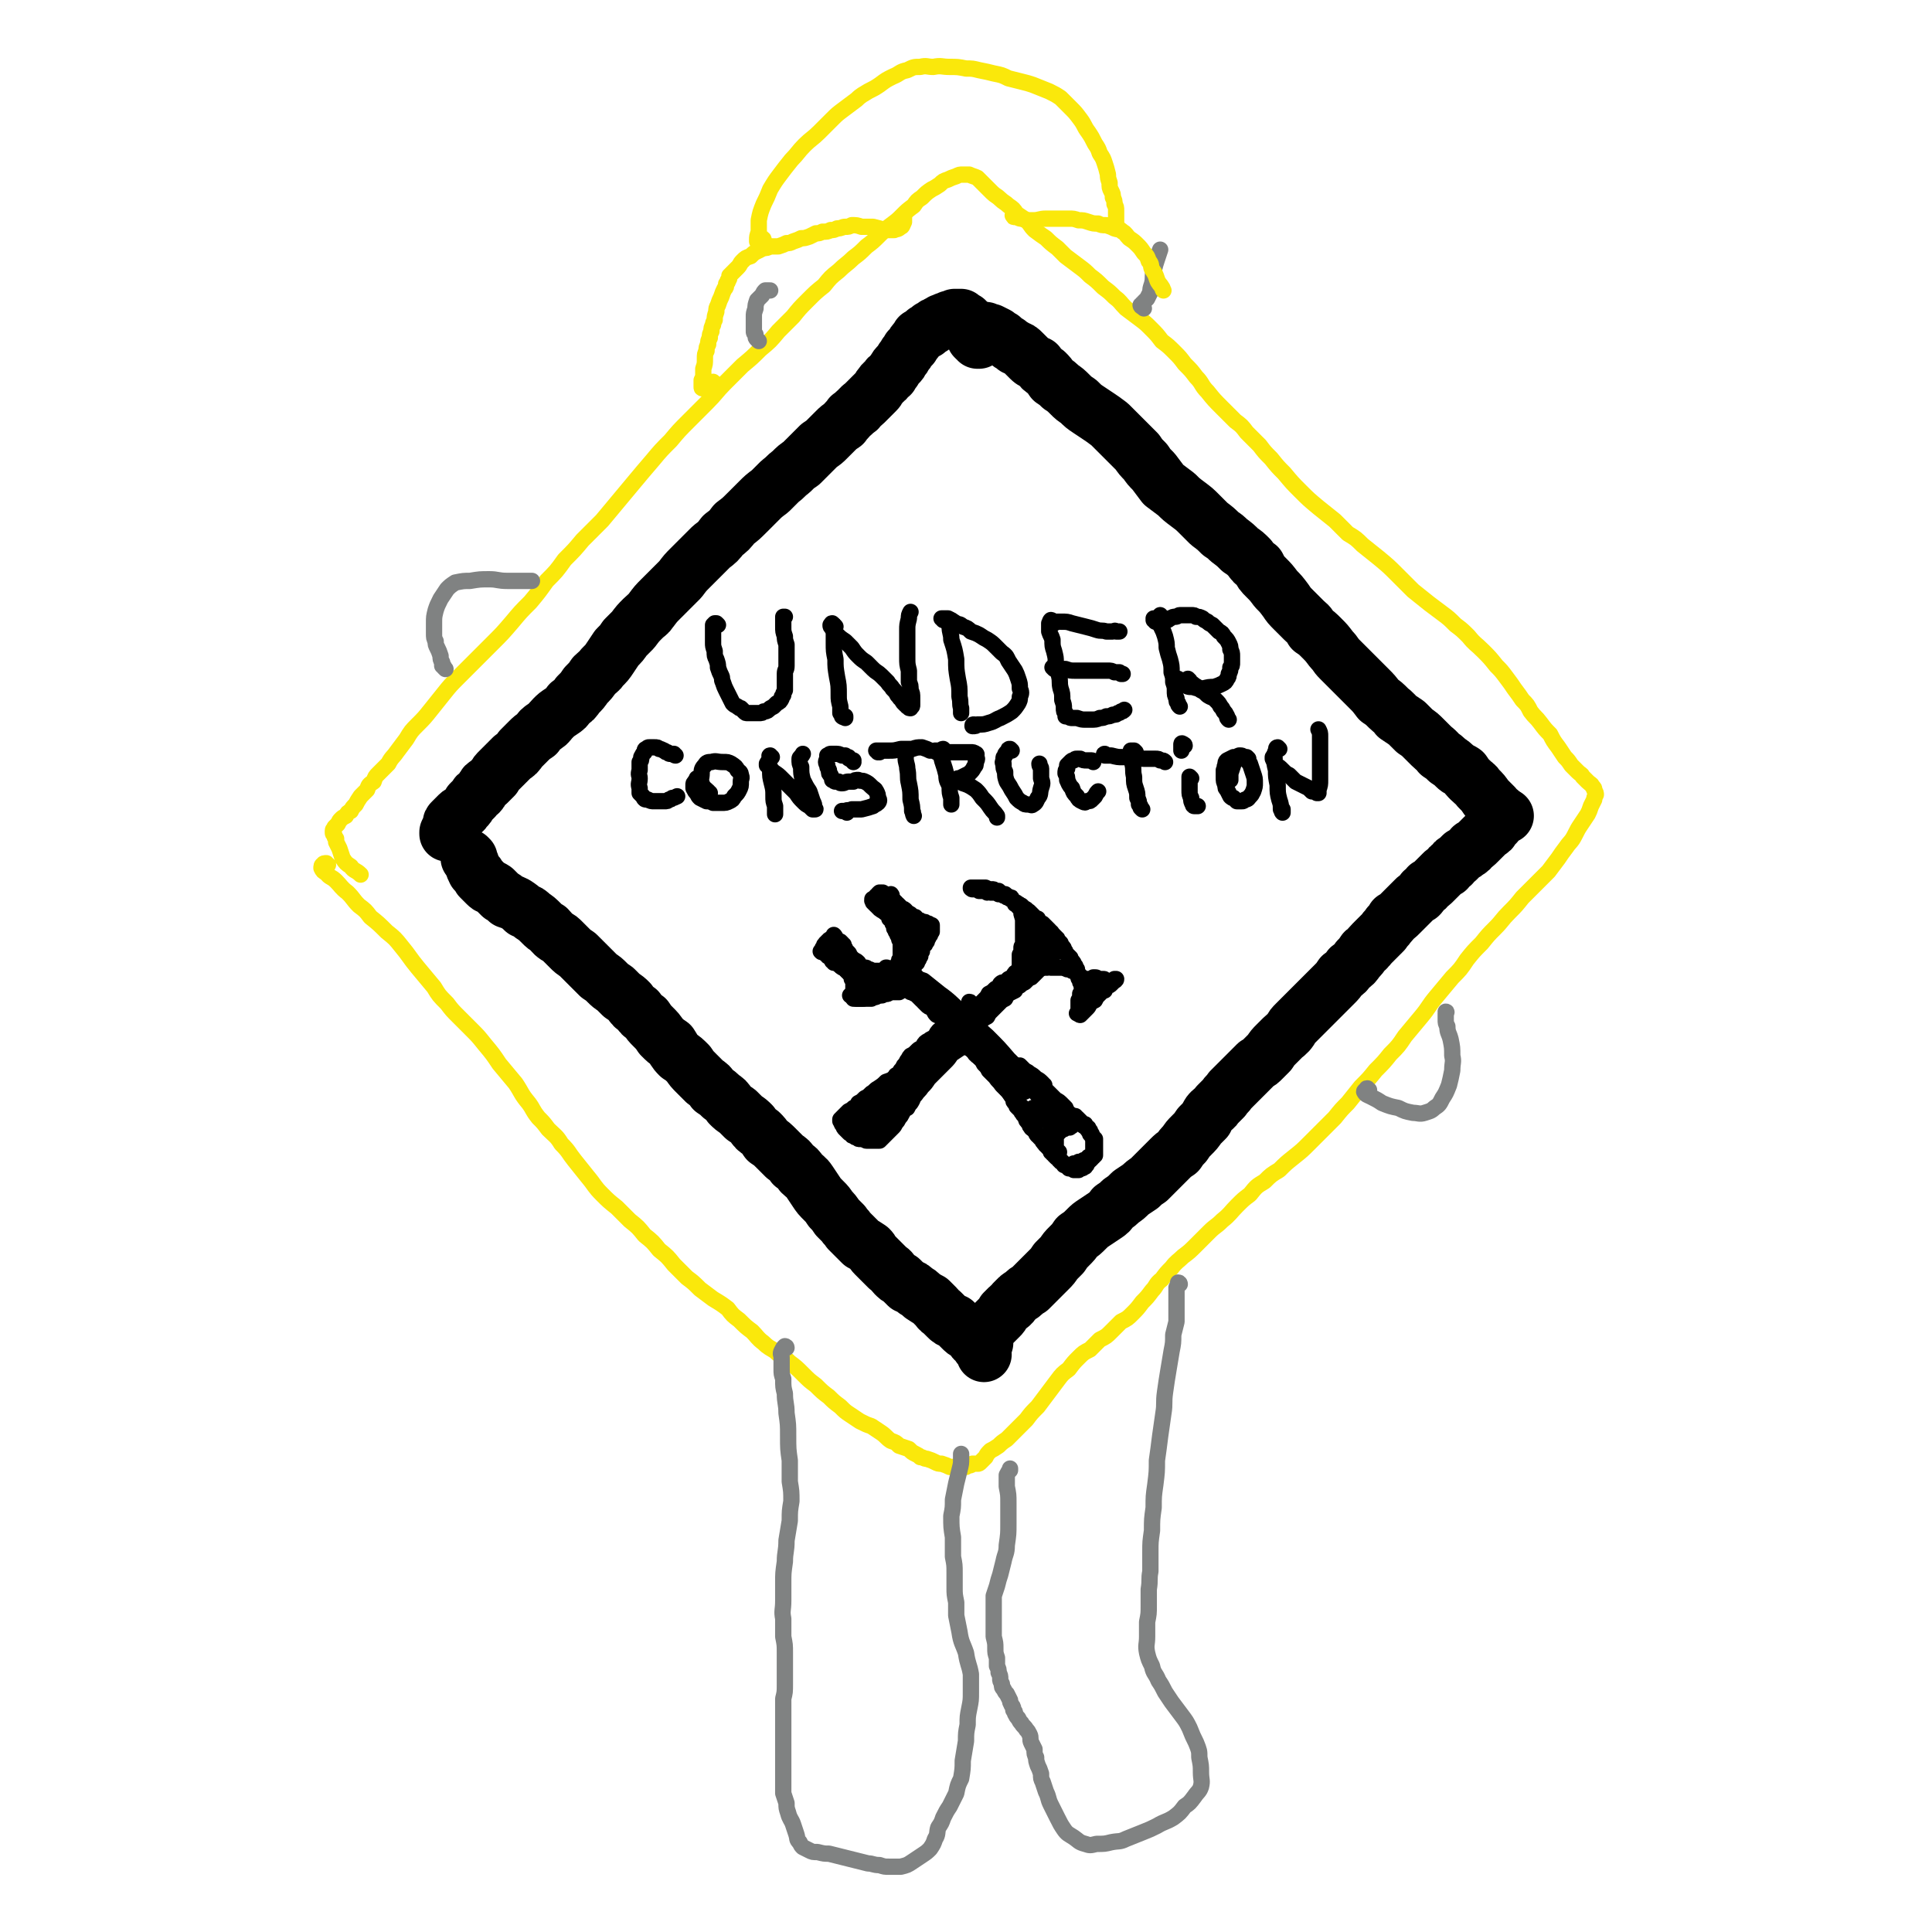 <svg viewBox='0 0 1184 1184' version='1.1' xmlns='http://www.w3.org/2000/svg' xmlns:xlink='http://www.w3.org/1999/xlink'><g fill='none' stroke='#000000' stroke-width='34' stroke-linecap='round' stroke-linejoin='round'><path d='M604,823c0,0 -1,-1 -1,-1 0,0 0,0 0,0 -1,0 -1,0 -2,0 0,0 0,0 -1,0 0,0 0,0 0,-1 0,0 0,0 1,-1 1,-1 1,-1 2,-3 2,-1 2,-1 3,-3 2,-2 2,-2 4,-4 1,-1 1,-1 3,-3 1,-1 1,-1 2,-3 2,-2 2,-2 3,-3 1,-1 2,-1 3,-3 1,-1 1,-1 3,-3 1,-1 2,-1 3,-2 2,-2 2,-2 4,-3 2,-2 2,-2 4,-4 2,-2 2,-2 4,-4 2,-2 2,-2 4,-4 2,-2 2,-2 4,-5 2,-2 2,-2 4,-4 2,-3 2,-3 4,-5 3,-3 3,-3 5,-6 3,-2 3,-2 6,-5 2,-2 2,-2 5,-4 3,-2 3,-2 6,-4 3,-2 3,-2 5,-5 3,-2 3,-2 5,-4 3,-2 3,-2 6,-5 3,-2 3,-2 6,-4 2,-2 2,-2 5,-4 2,-2 2,-2 4,-4 2,-2 2,-2 4,-4 3,-3 3,-3 5,-5 2,-2 2,-2 5,-4 2,-3 2,-3 4,-5 2,-3 2,-3 4,-5 3,-3 3,-3 5,-6 2,-2 2,-2 4,-4 1,-2 1,-3 3,-5 2,-2 2,-1 4,-4 2,-2 2,-2 4,-4 2,-3 2,-2 4,-5 2,-2 2,-2 4,-4 2,-2 2,-2 4,-4 2,-2 2,-2 4,-4 2,-2 2,-2 4,-4 2,-1 2,-1 4,-3 2,-2 2,-2 4,-4 2,-3 2,-3 4,-5 2,-2 2,-2 4,-4 2,-2 3,-2 5,-5 1,-2 1,-2 3,-4 2,-2 2,-2 4,-4 2,-2 2,-2 5,-5 2,-2 2,-2 5,-5 3,-3 3,-3 5,-5 3,-3 3,-3 5,-5 2,-2 2,-2 4,-5 3,-2 3,-2 5,-5 3,-2 3,-2 5,-5 2,-2 2,-2 4,-5 3,-2 2,-2 5,-5 2,-2 2,-2 4,-4 1,-1 1,-1 3,-3 1,-2 2,-2 3,-4 2,-2 2,-2 3,-4 2,-1 2,-1 4,-3 2,-2 2,-2 3,-3 2,-2 2,-2 3,-3 2,-2 2,-2 3,-3 1,-1 1,-1 3,-2 1,-1 1,-1 2,-3 2,-1 2,-1 3,-3 2,-1 2,-1 4,-3 1,-1 1,-1 2,-2 1,-1 1,-1 3,-3 1,-1 1,-1 3,-2 1,-2 1,-2 3,-3 1,-2 1,-2 3,-3 1,-1 1,-1 3,-3 2,-1 2,-1 3,-2 2,-1 2,-1 3,-3 2,-1 2,-1 4,-3 1,-1 1,-1 3,-3 1,-1 1,-1 3,-3 2,-1 2,-1 3,-3 1,-1 1,-1 2,-2 1,-2 1,-2 2,-3 1,0 1,0 2,-1 1,-1 1,-1 2,-1 0,0 0,0 0,0 0,0 0,0 0,0 '/><path d='M600,209c-1,0 -1,0 -1,-1 -1,0 0,1 0,1 0,-1 -1,-1 -1,-1 -1,-1 -1,-1 -1,-1 0,-1 0,-1 0,-2 0,0 0,0 0,-1 0,0 0,0 1,-1 1,0 1,0 2,-1 1,0 1,0 2,0 1,0 1,0 2,0 2,1 2,1 3,1 2,1 2,1 4,2 1,1 1,1 3,2 2,2 2,2 4,3 2,2 2,1 4,3 3,1 3,1 5,3 2,2 2,2 4,4 2,2 3,2 5,3 2,3 2,3 5,5 2,2 2,2 4,5 3,2 3,2 5,4 3,2 3,2 6,5 2,2 2,2 5,4 3,3 3,3 6,5 3,2 3,2 6,4 3,2 3,2 7,5 3,3 3,3 6,6 2,2 2,2 5,5 3,3 3,3 6,6 2,3 2,3 5,6 2,3 2,3 5,6 3,4 3,4 6,8 4,3 4,3 8,6 3,3 3,3 7,6 4,3 4,3 7,6 3,3 3,3 6,6 4,3 4,3 7,6 3,2 3,2 5,4 4,3 4,3 7,6 3,2 3,2 6,5 2,3 2,3 5,5 2,4 2,4 5,7 3,3 3,3 6,7 3,3 3,3 6,7 2,3 2,3 5,6 3,3 3,3 6,6 3,3 3,2 5,6 3,2 3,2 6,5 3,3 3,3 6,7 3,3 2,3 5,6 3,3 3,3 6,6 3,3 3,3 6,6 3,3 3,3 6,6 3,3 3,3 6,7 3,2 3,2 6,5 2,2 3,2 5,5 3,2 3,2 6,4 3,3 3,3 5,5 3,2 3,2 6,5 2,2 2,2 4,4 3,3 3,2 5,5 3,2 3,2 5,4 3,2 3,2 5,4 2,2 2,1 5,3 2,3 2,3 4,5 3,3 3,2 5,5 3,3 3,3 5,6 2,2 2,2 5,5 1,2 1,2 3,3 0,1 0,1 1,2 0,0 0,0 0,0 0,0 0,0 0,0 '/><path d='M599,202c0,0 -1,0 -1,-1 0,0 0,0 0,0 -1,0 -1,0 -1,0 -1,0 -1,0 -1,0 -1,-1 -1,-1 -1,-1 -1,-1 -1,-1 -1,-1 -1,-1 -1,-1 -1,-2 0,0 -1,0 -1,-1 -1,0 -1,0 -1,0 -1,-1 -1,-1 -1,-1 -1,0 -1,0 -1,0 0,-1 0,0 0,-1 -1,0 -1,0 -1,0 0,0 0,0 -1,0 0,0 0,0 -1,0 0,0 0,0 -1,0 0,0 0,0 0,0 -1,1 -1,1 -2,1 0,0 0,0 -1,0 0,0 0,0 -1,1 0,0 0,0 -1,0 -1,0 -1,0 -1,1 -1,0 -1,0 -2,0 -1,1 -1,1 -1,1 -1,0 -1,0 -2,1 -1,0 -1,0 -2,1 -1,1 -1,1 -2,1 -1,1 -1,1 -2,2 -1,0 -1,0 -2,1 -1,1 -1,1 -3,2 -1,2 -1,2 -2,3 -1,1 -1,1 -2,3 -1,1 -1,1 -2,2 -1,2 -1,2 -2,3 -1,2 -1,2 -2,3 -1,2 -1,2 -2,3 -2,2 -2,2 -3,4 -1,1 -1,1 -2,3 -2,1 -2,1 -3,3 -1,1 -2,1 -3,3 -2,2 -1,2 -3,4 -2,2 -2,2 -3,3 -2,2 -2,2 -4,4 -2,2 -3,2 -4,4 -3,2 -2,2 -5,4 -2,3 -2,2 -4,5 -3,2 -3,2 -5,4 -2,2 -2,2 -5,5 -2,2 -2,2 -5,4 -3,3 -3,3 -6,6 -2,2 -2,2 -5,5 -3,2 -3,2 -6,5 -4,3 -3,3 -7,6 -3,3 -3,3 -6,6 -4,3 -4,3 -7,6 -4,4 -4,4 -7,7 -4,4 -4,4 -8,7 -3,4 -3,4 -7,7 -3,4 -3,4 -7,7 -3,3 -3,3 -6,6 -4,4 -4,4 -7,7 -3,3 -3,3 -6,7 -3,3 -3,3 -6,6 -3,3 -3,3 -6,6 -3,3 -3,3 -6,7 -2,3 -2,2 -5,5 -3,3 -3,3 -6,7 -2,2 -2,2 -5,5 -2,3 -2,3 -5,6 -2,3 -2,3 -4,6 -2,3 -2,3 -5,6 -2,3 -2,2 -5,5 -2,3 -2,3 -5,6 -2,3 -2,3 -5,6 -2,3 -2,3 -5,5 -2,3 -2,3 -5,5 -3,2 -3,2 -5,4 -3,3 -2,3 -5,5 -3,2 -3,2 -5,5 -3,2 -3,2 -5,4 -3,3 -3,3 -5,5 -2,3 -2,3 -5,5 -2,2 -2,2 -4,4 -2,2 -2,2 -4,4 -2,2 -2,2 -3,4 -2,2 -2,2 -4,4 -2,1 -2,1 -3,3 -1,1 -1,2 -2,3 -2,1 -2,1 -3,3 -2,2 -2,2 -3,3 -1,2 -1,2 -2,3 -2,2 -1,2 -3,3 -1,1 -1,0 -2,1 -1,1 -1,1 -2,2 -1,1 -1,1 -2,2 -1,1 -1,1 -1,2 -1,3 -1,3 -2,5 0,0 0,0 0,1 '/><path d='M288,526c0,0 -1,-1 -1,-1 0,0 0,0 0,1 1,1 1,2 2,3 1,3 1,3 2,5 2,2 2,2 3,4 2,2 2,2 4,4 2,2 2,1 5,3 2,2 2,2 4,4 2,1 2,1 4,3 3,1 3,1 5,2 3,2 3,2 5,4 3,1 3,1 5,3 3,2 3,2 6,5 2,2 2,2 4,3 2,2 2,3 5,5 2,1 2,1 4,3 2,2 2,2 4,4 2,2 2,2 5,4 2,2 2,2 4,4 3,3 3,3 5,5 2,2 2,2 4,4 3,2 3,2 5,4 2,2 2,2 5,4 2,2 2,2 4,4 3,2 3,2 5,4 2,3 2,3 5,5 2,3 2,3 5,5 2,3 2,3 4,5 3,3 3,3 5,6 3,3 3,3 6,5 2,3 2,4 5,7 3,2 3,2 6,5 2,3 2,3 5,6 3,3 3,3 5,5 3,2 3,2 5,5 3,2 3,2 5,4 3,2 3,2 5,5 2,2 2,2 5,4 2,2 2,2 4,4 3,2 3,2 5,4 2,3 2,3 5,5 2,2 2,2 4,5 3,2 3,2 6,5 2,2 2,2 5,5 3,2 3,2 5,5 3,2 3,2 5,5 2,2 3,2 5,5 2,3 2,3 4,6 2,3 2,3 5,6 2,2 2,2 4,5 2,2 2,2 4,5 2,2 2,2 4,4 1,2 2,2 3,4 2,2 2,2 4,4 2,2 2,2 4,4 2,1 2,1 5,3 2,2 1,2 3,4 2,2 2,2 4,4 2,2 2,2 4,4 3,2 2,2 4,4 2,2 2,2 4,3 2,2 2,2 4,4 3,1 3,1 5,3 2,1 2,1 4,3 3,2 3,2 5,3 2,2 2,2 4,4 1,1 1,2 3,3 2,2 2,2 3,3 2,2 2,2 5,3 2,2 2,2 4,4 2,2 2,2 4,3 2,2 2,2 3,3 1,2 2,2 3,3 1,1 1,1 1,2 1,1 2,1 2,2 1,2 1,2 1,3 '/></g>
<g fill='none' stroke='#000000' stroke-width='10' stroke-linecap='round' stroke-linejoin='round'><path d='M534,693c0,0 -1,-1 -1,-1 -1,0 -1,0 -1,0 -1,0 -1,0 -1,0 -1,0 -1,0 -1,0 0,0 0,0 0,0 0,0 0,0 0,0 1,-1 1,-1 1,-1 1,-1 2,-1 3,-2 1,-1 1,-1 2,-2 2,-2 2,-2 3,-3 2,-2 2,-2 3,-3 2,-1 2,-1 4,-3 1,-1 2,-1 3,-3 2,-2 2,-2 4,-4 2,-2 3,-2 5,-4 2,-2 2,-2 4,-4 2,-2 3,-2 5,-4 2,-2 2,-2 5,-4 2,-2 2,-2 4,-4 2,-1 2,-1 3,-3 2,-2 2,-2 3,-4 2,-1 2,-1 4,-3 1,-2 1,-1 3,-3 1,-1 1,-2 3,-3 1,-1 1,-1 3,-2 1,-2 1,-2 2,-3 1,-1 1,-1 2,-2 2,-2 2,-2 3,-3 1,-1 1,-1 3,-2 1,-2 1,-2 2,-3 2,-2 2,-2 3,-3 2,-2 2,-2 3,-3 1,-1 1,-1 3,-2 1,-2 1,-2 2,-3 2,-1 2,-1 4,-2 1,-2 1,-2 3,-3 1,-1 1,-1 3,-2 1,-1 1,-1 2,-2 1,-1 1,-1 2,-1 1,-1 1,-1 2,-2 2,-2 2,-2 3,-3 1,-1 1,-1 2,-2 1,-1 1,-1 2,-2 1,-1 1,-1 2,-2 1,0 0,0 1,-1 0,0 0,0 1,-1 0,0 0,0 0,0 '/><path d='M516,688c0,0 -1,-1 -1,-1 0,0 0,0 0,0 0,0 0,0 0,-1 0,0 0,0 1,-1 1,-1 1,-1 2,-2 1,-1 1,-1 2,-2 2,-1 2,-1 3,-2 2,-1 2,-1 3,-3 2,-1 2,-1 4,-3 2,-1 2,-1 4,-3 2,-1 2,-2 4,-3 3,-2 3,-2 5,-4 3,-1 3,-1 6,-3 3,-3 2,-3 5,-5 3,-3 3,-3 6,-5 4,-3 4,-3 7,-6 4,-2 4,-2 7,-5 3,-3 3,-3 5,-5 3,-3 3,-3 6,-5 2,-2 3,-2 5,-4 3,-2 3,-2 5,-4 2,-2 2,-2 4,-4 2,-2 2,-2 4,-4 2,-2 2,-2 3,-4 2,-1 2,-1 4,-3 2,-1 2,-1 3,-3 1,-1 1,-1 3,-1 1,-1 1,-1 2,-2 2,-1 2,-1 3,-2 1,-2 1,-2 3,-3 2,-1 2,-1 4,-2 2,-2 2,-2 3,-3 2,-2 2,-2 3,-4 2,-1 2,-1 3,-1 1,-1 1,-1 2,-2 1,0 1,0 2,-1 1,0 1,0 1,0 0,0 0,0 0,0 '/><path d='M520,687c-1,-1 -1,-1 -1,-1 0,0 0,0 0,0 -1,0 -1,0 -1,0 -1,0 -1,0 -1,0 0,1 0,1 0,1 -1,0 -1,1 -1,1 0,0 0,0 0,1 0,0 0,0 0,0 1,1 1,1 1,1 0,1 0,1 1,2 0,0 0,0 1,1 1,1 1,1 1,1 1,1 1,1 2,1 0,1 0,1 1,1 1,1 1,1 2,1 1,1 1,1 2,1 1,0 1,0 2,0 1,0 1,1 2,1 1,0 1,0 2,0 1,0 1,0 2,0 1,0 1,0 2,0 1,0 1,0 2,0 1,-1 1,-1 2,-2 1,-1 1,-1 2,-2 1,-1 1,-1 2,-2 1,-1 1,-1 2,-2 1,-1 1,-1 2,-3 1,-1 1,-1 2,-3 1,-1 1,-1 2,-3 1,-2 1,-2 3,-3 1,-2 1,-2 2,-3 2,-3 1,-3 3,-5 2,-3 2,-2 4,-5 2,-2 2,-2 4,-5 2,-2 2,-2 5,-5 2,-2 2,-2 5,-5 2,-2 2,-2 4,-5 3,-2 3,-2 6,-4 2,-2 2,-2 3,-4 2,-1 2,-1 3,-3 '/><path d='M527,691c0,0 -1,-1 -1,-1 0,0 0,0 0,0 0,0 0,0 0,0 0,0 0,0 0,0 1,-1 1,-1 2,-1 1,-2 1,-2 3,-3 2,-2 2,-2 4,-4 3,-2 3,-2 5,-4 3,-3 2,-4 5,-6 3,-4 3,-4 6,-7 2,-2 3,-2 5,-5 3,-1 3,-1 5,-3 1,-1 1,-1 3,-2 2,-1 2,-1 3,-2 0,0 0,0 0,0 '/><path d='M527,691c0,-1 -1,-1 -1,-1 0,-1 0,0 0,-1 1,0 0,0 1,-1 3,-2 3,-2 5,-5 4,-3 4,-3 8,-6 4,-5 4,-5 8,-9 4,-3 4,-3 8,-6 4,-4 4,-4 8,-8 4,-3 4,-3 8,-7 3,-2 3,-2 7,-5 2,-2 2,-2 5,-4 2,-2 2,-2 5,-3 '/><path d='M626,598c0,0 -1,-1 -1,-1 0,0 1,0 1,1 0,0 0,0 0,0 -1,0 0,0 0,0 0,-1 -1,-1 0,-1 0,0 0,0 0,0 0,-1 0,-1 1,-1 0,0 0,0 0,0 1,0 1,0 1,0 1,0 1,0 1,-1 1,0 1,0 1,-1 0,-1 1,0 1,-1 0,-1 0,-1 1,-2 0,-1 0,0 0,-1 1,-1 1,-1 1,-2 0,-1 0,-1 0,-2 1,-1 1,-1 1,-2 0,-1 0,-1 0,-2 0,-1 0,-1 -1,-2 0,-1 0,-1 0,-2 -1,-1 -1,-1 -1,-2 0,-1 0,-1 -1,-1 0,-1 0,-1 0,-2 0,-1 0,-1 -1,-1 0,-1 0,-1 0,-2 -1,-1 -1,-1 -1,-2 0,-1 0,-1 -1,-2 0,-1 0,-1 0,-2 0,-1 0,-1 -1,-2 0,-1 0,-1 -1,-2 0,-1 0,-1 0,-2 -1,-1 -1,-1 -1,-2 -1,0 -1,0 -1,-1 -1,-1 -1,-1 -2,-1 0,-1 0,-1 -1,-2 0,0 0,0 -1,-1 0,-1 0,-1 -1,-1 -1,-1 -1,0 -2,-1 0,0 0,0 -1,-1 -1,0 -1,0 -2,0 0,-1 -1,-1 -1,-1 -1,0 -1,0 -1,-1 -1,0 -1,0 -2,0 -1,-1 -1,-1 -2,-1 0,0 0,0 -1,0 -1,0 -1,0 -3,-1 0,0 0,0 -1,0 -1,0 -1,0 -2,0 0,0 0,0 -1,0 -1,0 -1,0 -2,0 -1,0 -1,0 -1,0 -1,0 -1,0 -1,0 0,0 0,0 -1,0 0,1 0,0 0,0 0,0 0,0 0,0 0,1 0,0 0,0 0,0 0,0 0,0 0,1 1,1 1,1 0,0 0,0 0,0 1,0 1,0 1,0 1,0 1,0 2,0 0,1 0,0 1,1 1,0 1,0 2,0 1,0 1,0 1,0 1,0 1,0 2,1 1,0 1,-1 2,0 1,0 1,0 2,0 1,0 1,0 2,0 0,0 0,0 1,1 1,0 1,0 2,0 1,1 1,1 2,1 1,1 1,1 2,1 1,1 1,1 2,1 1,1 1,1 2,2 1,0 1,0 2,1 1,0 1,1 2,1 1,1 1,1 2,2 1,0 1,0 1,1 1,0 1,0 2,1 1,1 1,1 1,1 1,1 1,1 2,2 1,1 1,1 2,1 0,1 0,1 1,2 1,1 1,1 2,1 1,1 1,1 1,1 1,1 1,1 2,2 0,0 0,0 1,1 1,1 0,1 1,1 1,1 1,1 1,2 1,0 1,0 1,1 1,0 1,0 1,1 1,0 1,0 1,1 1,1 1,1 2,2 0,1 0,1 1,2 1,1 1,1 1,2 1,1 1,1 1,2 1,1 1,1 2,2 0,0 0,0 1,1 0,1 0,1 1,2 1,1 1,1 1,2 1,1 1,1 1,1 0,1 0,1 1,2 0,1 0,1 0,2 1,1 0,1 1,2 0,0 0,0 0,1 0,1 0,1 1,1 0,1 0,1 0,2 1,0 1,0 1,1 0,0 0,0 0,1 1,0 1,0 1,0 0,1 0,1 1,1 0,0 0,0 0,0 0,1 0,1 0,1 0,0 0,0 0,0 1,0 1,0 1,0 0,0 0,0 0,0 0,0 -1,-1 -1,-1 0,0 0,0 1,1 0,0 0,0 0,0 0,0 0,0 0,0 0,0 0,0 0,0 '/><path d='M628,561c0,0 -1,0 -1,-1 0,0 0,1 0,1 1,0 0,0 0,0 0,0 0,0 0,0 0,0 0,0 0,0 0,0 0,0 0,0 0,0 0,0 0,0 0,1 -1,1 0,1 0,1 0,1 0,1 0,1 0,1 0,2 0,1 0,1 0,2 0,1 0,1 0,2 0,0 0,0 0,1 0,1 0,1 0,2 0,1 0,1 0,2 0,1 0,1 0,3 0,1 0,1 0,2 -1,1 -1,1 -1,2 0,1 0,1 0,1 0,1 0,1 0,2 0,1 0,1 -1,1 0,1 0,1 0,2 0,1 0,1 0,1 0,1 0,1 0,2 0,0 0,0 0,1 0,1 0,1 0,1 0,0 0,0 0,1 0,0 0,0 0,0 0,1 0,1 0,1 0,0 0,0 0,1 0,0 0,0 0,0 0,0 0,0 0,0 0,0 0,0 0,0 0,0 0,0 1,0 0,-1 0,-1 0,-1 1,0 0,0 1,-1 0,0 0,0 1,-1 0,-1 0,-1 1,-2 0,-1 0,-1 1,-3 0,-1 0,-1 1,-2 1,-1 1,-1 2,-3 1,-1 1,-1 2,-2 1,-2 1,-2 2,-3 1,-2 1,-2 1,-3 1,-1 1,-1 1,-2 1,0 1,-1 1,-1 1,0 1,0 1,0 0,0 0,0 0,0 1,0 1,0 1,1 0,0 0,0 1,1 0,1 0,1 0,1 1,2 1,2 1,3 1,1 1,1 2,2 0,2 0,2 1,3 0,0 0,0 0,1 0,0 0,0 1,0 0,0 0,0 0,0 0,0 0,0 0,0 -1,0 -1,0 -1,-1 -1,0 -1,0 -1,-1 -1,-1 -1,-1 -1,-1 -1,-1 -1,-1 -1,-1 0,0 0,0 0,0 0,0 0,0 0,0 '/><path d='M636,594c-1,-1 -1,-1 -1,-1 -1,0 0,0 0,0 0,0 0,0 0,0 0,0 0,0 0,0 0,0 0,0 0,0 1,0 1,0 1,0 1,0 1,0 2,0 1,0 1,0 2,0 1,0 1,0 2,0 1,0 1,-1 2,0 1,0 1,0 2,0 1,0 1,0 2,0 1,0 1,0 2,0 1,0 1,0 2,0 1,1 1,0 2,1 1,0 1,0 1,0 1,0 1,0 2,1 0,0 0,0 1,0 1,1 1,1 1,1 1,0 1,0 1,1 1,0 1,0 1,0 0,1 0,1 1,1 0,1 0,1 0,1 1,1 1,1 1,1 0,0 0,0 0,0 1,0 1,0 1,0 0,1 0,1 -1,1 0,0 0,0 0,0 '/><path d='M662,622c0,0 -1,0 -1,-1 0,0 1,1 1,1 0,0 0,0 0,0 0,0 0,0 0,0 0,0 0,0 0,0 1,-1 1,-1 2,-2 1,-1 1,-1 2,-2 1,-1 1,-1 2,-3 1,-1 1,-1 3,-2 1,-2 1,-2 2,-3 1,-1 1,-1 2,-2 1,-1 1,-1 2,-2 1,-1 1,-1 2,-2 1,0 1,0 2,-1 1,-1 1,-1 1,-1 1,-1 1,-1 1,-1 0,0 1,0 1,-1 0,0 0,0 0,0 0,0 0,0 0,0 0,0 0,0 0,0 0,0 0,0 0,0 0,0 0,0 -1,0 0,1 0,1 -1,1 0,0 0,0 -1,1 -1,0 -1,0 -1,1 -1,1 -1,1 -2,2 -1,1 -1,1 -1,2 -1,0 -1,0 -2,1 -1,1 -1,1 -2,2 -1,1 -1,0 -1,1 -1,1 -1,1 -2,2 -1,0 -1,0 -2,1 0,0 0,0 -1,1 -1,0 -1,1 -1,1 -1,0 -1,0 -1,1 -1,0 -1,0 -1,0 -1,1 -1,1 -1,1 0,0 0,0 -1,1 0,0 0,0 0,1 0,0 0,0 -1,1 0,0 0,0 0,0 0,0 0,0 0,0 0,0 0,0 0,0 0,0 -1,0 -1,0 0,0 1,0 1,0 0,0 0,0 0,0 0,0 0,0 0,-1 0,0 0,0 0,0 0,-1 0,-1 0,-1 0,-1 0,-1 0,-2 0,0 0,0 0,-1 0,-1 0,-1 0,-2 0,0 0,0 0,-1 1,-1 1,-1 1,-1 0,-1 0,-1 0,-2 0,0 0,0 0,-1 1,-1 1,-1 1,-1 0,-1 0,-1 0,-1 0,-1 0,-1 0,-1 0,-1 0,-1 0,-1 0,0 0,0 0,0 0,0 0,0 0,0 0,0 0,0 0,0 0,0 0,0 0,0 1,0 0,-1 0,-1 0,0 0,0 0,1 0,0 0,0 0,0 0,0 0,0 0,0 '/><path d='M673,605c-1,-1 -1,-1 -1,-1 -1,0 0,0 0,0 0,0 0,0 0,0 0,0 0,0 0,0 0,0 0,0 0,0 1,0 1,0 1,0 0,-1 0,-1 0,-1 0,0 0,0 0,0 0,0 0,0 0,0 0,0 0,0 0,-1 0,0 0,0 0,0 0,0 0,0 0,0 0,0 0,0 0,0 0,0 0,0 0,-1 -1,0 0,1 0,1 -1,0 -1,0 -1,0 -1,0 -1,0 -2,0 -1,0 -1,0 -2,0 -1,0 -1,0 -2,0 0,0 0,0 -1,-1 0,0 0,0 -1,0 0,0 0,0 0,0 0,0 0,0 0,0 0,0 1,0 1,-1 1,0 1,0 1,0 1,0 1,0 1,0 2,0 2,0 3,-1 0,0 0,0 1,0 1,0 1,0 2,1 1,0 1,0 2,0 0,0 0,0 1,0 0,0 0,0 0,0 1,0 1,0 1,1 0,0 0,0 0,0 '/><path d='M559,595c0,0 -1,-1 -1,-1 0,0 0,0 0,0 1,0 1,0 1,0 0,-1 0,-1 1,-1 0,0 0,0 0,-1 0,-1 0,-1 1,-1 0,-1 0,-1 1,-1 0,-1 0,-1 1,-2 0,0 0,0 0,-1 1,0 0,0 1,-1 0,0 0,0 0,-1 0,-1 0,-1 1,-2 0,0 0,0 0,-1 0,-1 0,-1 0,-2 1,0 1,0 1,-1 1,0 1,0 1,-1 0,-1 1,-1 1,-1 0,-1 0,-1 0,-2 1,0 1,0 1,-1 0,0 0,0 1,-1 0,0 0,0 0,-1 0,0 0,0 0,0 0,-1 0,-1 1,-1 0,0 0,0 0,0 0,-1 0,-1 0,-1 0,0 0,0 0,0 0,0 -1,0 0,0 0,-1 0,-1 0,-1 0,0 0,0 0,-1 0,0 0,0 0,0 0,0 0,0 0,-1 0,0 0,0 0,0 -1,0 -1,0 -1,0 -1,-1 -1,-1 -1,-1 -1,0 -1,0 -1,0 -1,-1 -1,-1 -2,-1 0,0 0,0 -1,0 -1,-1 -1,-1 -2,-1 0,0 0,0 -1,0 -1,0 -1,0 -2,0 -1,0 -1,0 -2,0 0,0 0,0 -1,-1 -2,0 -2,0 -3,-1 -1,0 -1,0 -2,0 -1,0 -1,0 -1,-1 -1,0 -1,0 -2,0 -1,0 -1,0 -1,0 -1,0 -1,0 -2,-1 0,0 0,0 -1,0 -1,0 -1,0 -1,-1 -1,0 -1,0 -2,0 0,0 0,0 0,-1 -1,0 -1,0 -1,0 -1,0 -1,0 -1,-1 0,0 0,0 -1,0 0,-1 0,-1 -1,-1 0,-1 0,-1 -1,-1 0,0 0,0 -1,-1 0,0 0,0 -1,-1 0,0 0,0 0,-1 0,0 0,0 0,0 -1,0 0,0 0,-1 0,0 -1,0 0,0 0,0 0,0 1,0 '/><path d='M544,556c0,0 -1,-1 -1,-1 0,0 1,0 1,0 0,0 0,0 0,0 0,-1 0,-1 0,-1 1,-1 1,-1 1,-1 0,-1 0,-1 1,-2 0,0 0,0 0,-1 0,0 0,0 0,-1 0,0 0,0 0,0 0,0 0,0 0,0 0,0 0,0 0,0 1,0 0,-1 0,-1 0,0 0,1 0,1 0,0 0,0 0,0 0,0 0,0 0,1 0,0 0,0 0,0 0,0 0,0 0,1 0,0 1,0 1,0 0,1 0,1 1,1 0,1 0,1 1,1 0,1 0,1 1,1 1,1 1,1 2,2 0,0 0,0 1,1 1,0 1,0 2,1 0,1 0,1 1,1 0,0 0,1 1,1 1,0 1,0 1,1 1,0 1,0 2,1 0,0 0,0 1,0 0,0 0,0 0,0 0,0 0,0 0,0 0,0 0,0 0,0 -1,0 -1,0 -2,0 -1,0 -1,0 -2,0 -2,-1 -2,-1 -3,-2 -2,-1 -2,0 -4,-1 -2,-1 -2,-1 -4,-2 -1,-1 -1,-1 -3,-2 -1,0 -1,0 -1,0 -1,-1 -1,-1 -1,-1 0,0 0,0 0,0 0,0 0,0 0,0 0,0 0,0 0,0 0,0 -1,0 -1,-1 0,0 1,1 2,1 0,0 0,0 1,0 1,1 1,1 2,1 1,1 1,1 2,2 1,0 1,0 2,1 0,0 0,0 1,0 0,0 0,0 0,0 0,0 0,0 0,0 0,0 0,0 -1,0 0,0 0,0 -1,0 -1,0 -1,0 -2,0 -2,-1 -2,-1 -3,-1 -1,-1 -1,-1 -2,-1 0,-1 0,-1 -1,-2 -1,0 -1,0 -1,-1 0,0 0,0 -1,0 0,-1 0,-1 0,-1 0,0 0,0 0,0 0,0 0,0 1,0 1,0 1,0 1,0 1,1 1,1 2,1 0,0 0,0 1,0 0,1 0,0 1,0 0,0 0,0 0,0 0,0 0,0 0,0 1,0 1,0 1,0 0,0 0,0 0,0 '/><path d='M560,575c-1,0 -1,0 -1,-1 0,0 0,1 0,1 0,0 0,0 0,0 -1,0 0,0 -1,0 0,1 0,0 0,1 0,0 0,0 0,1 0,0 0,0 0,1 0,1 0,1 0,2 0,1 0,1 0,2 -1,0 -1,0 -1,1 0,1 0,1 0,1 -1,1 -1,1 -1,2 -1,1 -1,1 -1,2 -1,1 -1,1 -1,2 -1,1 -1,1 -2,1 0,1 0,1 -1,2 0,0 0,0 -1,1 -1,0 -1,0 -2,1 0,0 0,0 -1,1 0,0 0,0 -1,1 -1,0 -1,0 -2,0 0,0 0,0 -1,1 -1,0 -1,0 -2,0 0,1 0,1 -1,1 0,1 0,1 -1,1 -1,1 -1,1 -1,1 -1,0 -1,0 -2,0 0,0 0,0 -1,1 -1,0 -1,0 -1,0 -1,0 -1,0 -2,0 -1,0 -1,0 -1,0 -1,0 -1,0 -2,0 0,0 0,0 -1,0 -1,-1 -1,-1 -1,-1 -1,0 -1,0 -2,0 0,-1 0,-1 -1,-1 -1,-1 -1,-1 -1,-1 -1,-1 -1,-1 -1,-1 -1,-1 -1,-1 -1,-1 -1,-1 -1,-1 -1,-1 -1,-1 -1,-1 -2,-2 0,0 0,0 -1,-1 0,0 0,0 -1,-1 -1,0 -1,0 -2,-1 0,0 -1,0 -1,-1 -1,0 -1,0 -2,0 0,-1 0,-1 -1,-1 0,-1 0,-1 0,-1 -1,-1 -1,0 -1,-1 0,0 0,0 0,-1 0,0 0,0 0,0 0,0 0,0 0,0 0,1 -1,0 -1,0 0,0 1,0 2,0 0,1 0,1 1,2 '/><path d='M510,585c0,-1 -1,-1 -1,-1 0,-1 0,0 0,0 0,0 0,0 0,0 0,0 0,0 0,0 0,0 1,0 1,0 0,-1 0,-1 1,-1 0,0 0,0 1,-1 0,0 0,0 1,-1 0,0 0,0 1,0 0,0 0,0 0,-1 0,0 0,0 0,0 1,0 1,0 1,-1 0,0 0,0 0,0 0,0 0,0 0,-1 1,0 1,0 1,0 0,0 0,0 0,0 0,0 0,0 0,0 0,0 0,0 0,0 0,0 0,0 -1,-1 0,0 1,1 1,1 0,0 0,0 0,0 0,0 0,0 0,0 0,1 0,1 1,1 0,1 0,1 0,2 1,0 1,0 1,1 1,1 1,1 2,2 1,1 0,1 1,2 1,1 1,1 2,2 2,1 2,1 3,2 1,2 0,2 1,3 1,1 1,1 2,2 1,1 1,1 2,2 1,1 1,1 1,3 1,0 1,0 2,1 0,0 0,0 0,0 '/><path d='M524,598c0,0 0,0 -1,-1 0,0 0,0 0,0 0,0 0,0 0,0 0,-1 0,-1 -1,-1 0,0 0,0 0,0 0,0 0,0 0,0 0,0 0,0 0,0 0,0 0,0 0,0 0,1 0,1 0,1 0,1 0,1 0,2 0,0 0,0 0,1 1,1 1,1 1,1 0,1 0,1 0,1 0,1 0,1 0,1 0,0 0,0 0,1 0,0 0,0 0,1 0,0 0,0 0,1 0,0 0,0 0,1 0,0 0,0 0,0 0,0 0,0 0,1 0,0 0,0 0,1 0,0 0,0 0,0 0,0 0,0 0,1 0,0 0,0 0,0 0,0 0,0 0,0 0,0 0,0 0,1 0,0 0,0 0,0 0,0 0,0 0,0 0,0 0,1 0,1 0,0 0,0 1,0 0,0 0,0 0,0 0,0 0,0 0,0 0,0 0,0 0,0 0,0 0,0 0,0 1,0 1,0 1,0 0,0 0,0 0,0 1,0 1,0 1,0 0,0 0,0 0,0 0,0 0,0 1,0 0,0 0,0 0,0 1,0 1,0 1,0 1,0 1,0 1,0 1,0 1,0 1,0 1,0 1,0 2,0 0,0 0,0 1,0 1,0 1,0 1,0 1,-1 1,-1 1,-1 1,0 1,0 1,0 1,0 1,0 1,-1 1,0 1,0 1,0 1,0 1,0 2,0 1,0 1,0 1,-1 1,0 1,0 2,0 1,0 1,0 2,-1 0,0 0,0 1,0 1,0 1,0 1,0 1,0 1,0 1,0 0,0 0,0 0,0 1,0 1,0 1,0 0,0 0,0 1,0 0,0 0,0 1,0 '/><path d='M523,611c0,0 -1,-1 -1,-1 0,0 0,0 0,0 0,0 -1,0 -1,0 0,0 0,0 0,0 1,0 1,0 1,0 1,0 1,0 1,0 1,0 1,0 2,0 1,0 1,0 1,0 1,-1 1,-1 2,-1 1,0 1,0 2,0 1,0 1,0 2,0 1,0 1,0 2,0 1,0 1,0 2,0 1,0 1,0 2,0 1,0 1,0 2,0 0,0 0,0 1,-1 1,0 1,0 2,0 1,0 1,0 2,-1 1,0 1,0 1,0 1,0 1,-1 1,-1 1,0 1,0 1,0 1,0 1,0 1,0 1,0 1,0 1,0 1,0 1,0 1,0 1,0 1,0 1,0 1,0 1,0 1,0 0,0 0,0 1,0 0,0 0,0 0,0 0,0 0,0 1,0 0,0 0,0 0,0 0,0 0,0 0,0 0,0 0,0 0,0 1,0 0,0 0,0 0,-1 0,0 0,0 0,0 0,0 0,0 0,0 0,0 0,0 0,0 0,0 0,0 1,0 1,0 1,0 0,0 0,0 0,1 1,0 1,0 1,0 1,0 1,0 1,1 1,0 1,0 2,0 0,1 0,1 1,1 1,1 1,1 1,1 1,1 1,1 2,2 0,0 0,0 1,1 1,0 1,1 1,1 1,1 1,1 2,2 1,1 1,1 2,1 1,1 1,1 2,2 1,2 1,2 2,3 2,1 2,0 3,1 2,1 2,1 3,3 1,1 1,1 3,2 1,1 1,1 2,2 1,0 1,0 1,0 '/><path d='M538,600c0,0 -1,-1 -1,-1 0,0 1,1 1,1 0,0 -1,0 -1,0 0,0 0,0 0,0 0,0 0,0 0,0 0,0 0,0 1,0 0,0 0,0 0,0 1,-1 1,-1 1,-1 0,0 0,0 1,0 1,0 1,0 1,0 1,-1 1,0 1,-1 1,0 1,0 1,0 1,0 1,0 2,-1 0,0 0,0 1,-1 0,0 0,0 0,0 1,-1 1,-1 1,-1 0,0 0,0 0,-1 1,0 1,0 1,0 1,-1 1,-1 1,-1 1,-1 1,-1 1,-1 0,0 0,-1 0,-1 1,-1 1,-1 1,-1 0,-1 0,-1 0,-1 0,-1 0,-1 1,-1 0,-1 0,-1 0,-1 0,-1 0,-1 0,-2 0,0 0,0 0,-1 0,-1 0,-1 0,-1 0,-1 0,-1 0,-2 0,0 0,0 0,-1 0,-1 0,-1 0,-1 0,-1 0,-1 0,-1 0,-1 0,-1 0,-2 -1,0 -1,0 -1,-1 0,0 0,0 0,-1 -1,-1 -1,-1 -1,-1 0,-1 0,-1 -1,-2 0,0 0,0 0,-1 -1,-1 0,-1 -1,-1 0,-1 0,-1 0,-2 0,0 0,0 -1,-1 0,0 0,0 0,-1 -1,-1 -1,-1 -1,-1 0,-1 0,-1 -1,-1 0,-1 0,-1 0,-2 -1,0 -1,0 -1,-1 -1,0 -1,0 -1,-1 0,0 0,0 -1,-1 0,0 0,0 0,0 0,0 0,0 -1,-1 0,0 0,0 0,0 0,0 0,0 0,0 0,-1 0,-1 0,-1 0,0 0,0 0,0 0,1 -1,0 -1,0 0,0 1,0 1,1 1,0 1,0 1,0 1,1 1,1 2,1 1,1 1,1 2,1 1,1 1,1 2,1 1,1 1,1 2,2 1,0 1,0 2,1 1,0 1,0 2,1 1,1 1,1 2,2 1,0 1,0 2,1 1,1 1,0 2,1 1,1 1,1 2,2 0,0 1,0 1,1 1,0 1,0 1,1 0,0 0,0 0,1 0,0 0,0 0,0 0,0 0,0 0,1 0,0 0,0 0,0 0,0 0,0 0,0 0,0 0,0 0,0 0,-1 0,-1 -1,-1 -1,-1 0,-1 -1,-1 -1,-1 -2,-1 -3,-2 -1,-1 -1,-1 -2,-3 -2,-1 -2,-1 -3,-3 -1,0 -1,0 -1,-1 -1,0 -1,0 -1,-1 0,0 0,0 0,0 0,1 0,1 0,1 1,0 1,0 1,1 1,1 1,1 2,1 1,2 1,2 2,3 1,1 1,1 1,2 0,1 0,1 1,2 0,1 0,1 0,2 0,1 0,1 0,1 0,1 0,1 -1,2 0,1 0,1 0,2 0,0 0,0 -1,1 0,1 0,1 0,2 -1,0 -1,0 -1,1 0,0 -1,0 -1,0 0,1 0,1 0,2 -1,0 -1,0 -1,1 0,1 0,1 0,1 -1,2 -1,2 -1,3 0,0 0,0 -1,1 0,1 0,1 -1,1 0,1 0,1 -1,1 0,1 0,1 0,1 -1,1 -1,0 -1,1 -1,0 -1,0 -1,1 -1,0 -1,0 -2,0 -1,1 -1,1 -1,1 -1,0 -1,0 -2,0 -1,1 -1,1 -2,1 0,0 0,0 -1,0 0,0 0,0 -1,0 0,0 0,0 0,0 -1,0 -1,0 -1,0 -1,-1 -1,-1 -1,-1 -1,0 -1,0 -1,0 -1,0 -1,0 -2,-1 -1,0 -1,0 -2,0 0,0 0,0 -1,0 -1,-1 -1,-1 -1,-1 0,0 0,0 -1,0 0,-1 0,-1 0,-1 -1,0 -1,0 -1,0 0,-1 0,-1 -1,-1 0,0 0,0 0,0 0,0 0,0 0,0 1,0 1,0 1,0 1,0 1,0 2,0 1,0 1,0 2,1 1,0 1,0 3,1 1,0 1,0 2,0 1,0 1,0 2,0 1,0 1,0 2,0 0,0 0,0 1,0 0,0 0,0 1,0 0,0 0,0 0,-1 0,0 0,0 0,0 0,0 0,0 0,0 0,0 0,0 0,0 0,0 0,0 0,-1 0,0 0,0 0,0 0,0 0,0 0,0 0,0 0,0 0,0 1,0 0,0 0,0 0,0 0,0 0,0 0,0 0,0 0,1 0,0 0,0 -1,0 0,0 0,0 -1,1 0,0 0,0 0,0 -1,1 -1,1 -1,1 -1,0 -1,0 -2,0 0,0 0,0 -1,0 -1,0 -1,1 -1,1 -1,0 -1,0 -2,0 0,0 0,0 -1,0 -1,0 -1,0 -1,0 -1,0 -1,0 -2,0 -1,0 -1,0 -1,0 -1,0 -1,0 -2,0 0,0 0,0 -1,0 -1,0 -1,0 -2,-1 0,0 0,0 -1,0 -1,0 -1,0 -2,-1 0,0 0,0 -1,-1 0,0 0,0 -1,-1 0,0 0,0 -1,0 0,-1 0,-1 0,-1 -1,-1 -1,-1 -1,-2 -1,-1 -1,0 -2,-1 0,-1 0,-1 -1,-2 0,-1 0,-1 -1,-1 0,-1 0,-1 0,-2 -1,-1 -1,-1 -1,-1 0,-1 0,-1 -1,-2 0,0 0,0 0,0 -1,-1 -1,-1 -1,-1 0,0 0,0 0,0 0,0 0,0 0,0 0,0 0,0 0,0 0,0 0,0 0,0 0,0 0,0 0,0 0,-1 0,-1 0,-1 0,0 0,0 0,0 0,0 0,0 0,0 0,-1 0,-1 0,-1 0,0 0,0 0,0 0,0 0,0 0,0 0,0 0,0 0,-1 1,0 1,0 1,0 0,0 0,0 0,0 0,0 0,-1 0,-1 0,0 0,0 0,0 0,0 0,0 0,0 0,-1 0,-1 0,-1 0,0 0,0 0,0 0,0 0,0 0,0 0,0 0,0 0,0 0,0 0,0 0,0 0,0 0,0 0,0 -1,0 -1,0 -1,0 -1,0 -1,0 -1,1 0,0 -1,0 -1,0 0,1 0,1 -1,1 0,1 0,1 -1,1 0,1 0,1 0,1 -1,0 -1,0 -1,1 0,0 0,0 0,1 -1,0 -1,0 -1,1 0,0 0,0 0,0 0,0 0,0 0,1 0,0 0,0 -1,0 0,0 0,0 0,0 0,0 0,0 0,0 0,0 0,0 0,0 0,0 0,0 0,0 1,1 0,0 0,0 0,0 0,0 0,0 1,0 1,0 1,0 0,0 0,0 1,-1 0,0 0,0 1,0 0,0 0,0 0,-1 1,0 1,0 1,0 0,-1 0,-1 1,-1 0,0 0,0 0,-1 0,0 0,0 1,0 0,0 0,0 0,-1 0,0 0,0 0,0 0,0 0,0 1,-1 0,0 0,0 0,0 0,0 0,-1 0,-1 0,0 0,0 0,0 0,0 0,0 0,-1 0,0 0,0 0,0 1,0 0,0 1,-1 0,0 0,0 0,0 0,0 0,0 0,-1 0,0 0,0 0,0 1,1 0,0 0,0 0,0 0,0 0,0 0,0 0,0 0,0 1,1 0,0 0,0 0,0 0,0 0,0 0,0 0,0 0,0 0,1 0,1 0,1 1,0 1,0 1,1 0,0 0,0 0,0 0,1 0,1 0,2 0,0 0,0 0,1 0,0 0,0 0,1 0,0 0,0 0,0 0,1 0,1 0,1 0,0 0,0 0,1 0,0 0,0 0,0 0,1 0,1 -1,1 0,0 0,0 0,0 -1,0 -1,0 -1,0 0,0 0,0 -1,0 0,0 0,0 0,0 0,1 0,1 -1,1 0,0 0,0 0,0 0,0 0,0 0,0 0,0 0,0 -1,0 0,0 0,0 0,0 0,1 0,0 0,0 0,0 0,1 0,1 -1,0 -1,0 -1,0 0,0 0,0 0,0 0,0 0,0 0,0 0,0 0,0 0,0 0,0 0,0 0,0 0,0 0,0 0,0 0,1 0,1 1,1 0,1 0,1 1,1 1,1 1,1 2,2 1,1 2,1 3,2 1,1 1,1 2,2 1,1 1,1 2,1 1,1 1,1 2,2 0,0 0,0 1,1 0,0 0,0 1,0 0,1 0,0 1,1 0,0 0,0 0,0 0,1 1,1 1,1 0,0 0,0 0,0 0,1 0,1 1,1 0,0 0,0 0,0 0,0 0,0 1,1 0,0 0,0 0,0 1,1 1,1 1,1 0,1 0,1 1,1 0,1 0,1 1,2 0,0 0,0 1,1 0,1 0,1 1,1 0,1 0,1 0,1 0,1 0,1 0,1 0,0 0,0 0,0 0,0 0,0 0,1 0,0 0,0 0,0 0,1 0,1 0,1 0,0 1,0 0,1 0,0 0,0 0,0 0,0 0,0 0,0 0,0 0,0 -1,0 0,0 0,0 0,0 -1,0 -1,0 -1,0 0,0 0,0 0,0 -1,0 -1,0 -1,0 0,0 0,0 0,0 0,0 0,0 0,-1 -1,0 -1,0 -1,0 0,0 0,0 -1,-1 0,0 0,0 0,0 0,0 0,0 -1,0 0,0 0,0 0,0 0,0 0,0 0,0 0,0 0,0 0,0 0,0 0,0 0,0 0,0 0,0 0,1 0,0 0,0 0,0 0,1 0,1 0,1 0,0 0,0 1,0 0,0 0,0 0,1 1,0 1,0 1,0 1,0 1,0 3,0 1,-1 1,-1 3,-1 1,0 1,0 3,0 2,0 2,0 3,-1 2,0 2,0 3,-1 2,0 2,0 3,0 '/><path d='M543,599c0,-1 0,-1 -1,-1 0,0 0,0 1,0 0,0 0,0 0,0 2,1 2,1 3,1 2,1 2,1 4,1 1,1 1,1 3,2 1,0 1,0 2,0 1,0 1,0 1,0 0,0 0,0 1,0 0,0 0,0 0,0 -1,-1 -1,-1 -1,-1 0,0 0,0 0,-1 -1,0 -1,0 -2,-1 0,-1 0,-1 -1,-2 0,-1 0,-1 0,-2 '/><path d='M538,550c0,0 0,-1 -1,-1 0,0 1,0 1,0 0,0 0,0 0,0 0,0 0,0 0,0 0,-1 0,0 0,-1 0,0 0,0 0,0 1,0 1,0 1,0 0,0 0,0 0,1 0,0 0,0 0,0 0,0 0,0 0,1 0,0 0,0 1,0 0,1 0,1 0,1 1,1 1,1 1,1 0,0 0,0 0,1 '/><path d='M541,549c0,0 -1,-1 -1,-1 0,0 1,1 1,1 0,-1 -1,-1 -1,-1 -1,-1 -1,-1 -1,-1 0,0 0,0 0,0 0,0 0,0 0,1 0,0 0,0 0,0 0,1 0,0 1,1 1,0 0,0 1,1 1,1 1,0 2,1 0,0 0,0 0,1 '/><path d='M542,548c-1,0 -1,-1 -1,-1 0,0 0,0 0,0 0,0 0,0 0,0 0,1 0,1 1,1 0,1 0,1 1,2 0,0 0,0 0,1 '/><path d='M554,593c0,0 -1,-1 -1,-1 0,0 0,0 0,1 1,1 1,1 1,2 3,3 3,3 5,6 5,5 5,4 10,9 6,5 6,6 11,11 7,6 7,6 14,12 6,6 6,6 12,12 5,6 5,6 10,11 4,4 4,4 8,8 2,3 2,3 4,5 '/><path d='M561,598c-1,-1 -1,-1 -1,-1 -1,-1 0,0 0,0 0,0 0,1 1,1 2,2 2,2 5,3 5,4 5,4 10,8 7,5 7,6 14,12 7,7 7,7 15,14 7,7 7,7 13,14 6,6 6,6 11,11 3,4 3,4 7,8 '/><path d='M554,597c0,0 -1,-1 -1,-1 0,0 0,0 0,1 0,0 0,0 0,1 1,1 1,1 2,2 2,2 1,2 3,4 3,3 3,3 7,5 5,5 5,4 10,9 8,5 8,5 15,11 6,6 6,6 13,12 6,6 6,6 12,11 3,3 3,3 6,6 '/><path d='M568,613c0,0 -1,-1 -1,-1 0,0 1,0 1,1 0,0 0,0 0,1 1,1 2,0 2,1 2,2 2,2 3,3 2,2 2,2 3,4 2,1 2,1 4,3 1,1 1,1 2,3 2,1 2,1 4,2 1,2 1,2 2,4 2,1 2,1 3,3 2,2 2,2 3,4 2,1 2,1 3,3 2,2 2,2 3,4 2,2 2,2 3,4 2,2 2,2 3,4 2,2 2,2 4,4 2,3 2,2 4,5 2,2 2,2 4,4 2,3 2,3 4,5 2,2 2,2 4,4 1,1 1,1 2,2 '/><path d='M589,637c0,0 -1,-1 -1,-1 1,0 1,1 2,2 2,2 2,2 3,4 2,1 2,1 4,3 1,2 2,2 3,3 2,1 2,1 3,3 1,1 1,1 3,3 1,1 1,1 2,2 1,2 1,2 3,4 1,2 1,2 2,3 2,2 2,2 3,3 1,1 1,2 2,3 1,1 1,1 2,2 0,1 0,1 1,2 0,2 0,2 1,3 1,1 1,1 1,2 1,1 1,1 1,1 1,1 1,1 2,2 0,1 0,1 1,1 0,1 0,1 0,1 1,1 1,1 1,1 1,1 0,1 1,2 0,1 0,1 1,1 0,1 0,1 1,2 0,1 0,1 1,2 0,1 1,0 1,1 1,1 1,1 2,2 0,1 0,1 1,2 1,0 1,0 1,1 1,1 1,1 2,2 0,1 0,1 1,1 0,1 0,1 1,2 1,0 1,1 1,1 1,1 1,1 1,1 1,1 1,1 1,2 1,0 1,0 1,1 1,0 1,0 1,1 1,1 1,1 1,1 1,1 1,1 2,1 0,1 0,1 0,1 1,0 1,0 1,1 1,0 1,0 1,0 0,1 0,1 1,1 0,0 0,0 0,1 1,0 1,0 1,0 1,1 1,1 1,1 1,1 1,1 1,1 1,0 1,0 1,0 0,0 0,0 1,0 0,0 0,0 1,1 0,0 0,0 0,0 1,0 1,0 1,0 1,0 1,0 1,0 1,0 1,0 1,0 1,-1 1,-1 1,-1 1,0 1,0 1,0 0,0 1,0 1,-1 0,0 0,0 1,0 0,-1 0,-1 0,-1 1,0 1,0 1,-1 0,0 0,0 1,-1 0,0 0,0 0,-1 1,0 1,0 1,0 0,0 0,0 1,-1 0,0 0,0 0,0 0,-1 1,-1 1,-1 0,0 0,0 0,-1 0,0 1,0 1,0 0,-1 0,-1 0,-1 0,0 0,0 0,-1 0,0 0,0 0,-1 0,0 0,0 0,-1 0,0 0,0 0,0 0,-1 0,-1 0,-1 0,0 0,0 0,-1 0,0 0,0 0,-1 0,0 0,0 0,-1 0,0 0,0 0,-1 0,0 0,-1 0,-1 -1,-1 -1,-1 -1,-1 -1,-1 -1,-1 -1,-1 0,-1 0,-1 -1,-1 0,-1 0,-1 0,-1 0,-1 0,-1 -1,-1 0,0 0,0 0,-1 0,0 0,0 0,0 -1,0 -1,0 -1,-1 0,0 0,0 0,0 -1,-1 -1,-1 -1,-1 0,0 0,0 -1,0 0,-1 0,-1 0,-1 0,0 0,0 0,0 -1,0 -1,0 -1,-1 0,0 0,0 -1,0 0,0 0,0 -1,0 0,-1 0,-1 0,-1 -1,0 -1,0 -2,0 0,0 0,0 0,-1 -1,0 -1,0 -1,0 -1,0 -1,0 -1,-1 0,0 0,0 -1,0 0,-1 0,-1 0,-1 -1,0 -1,0 -1,0 0,0 0,0 0,-1 0,0 0,0 0,0 0,0 0,0 0,0 0,0 0,0 0,0 0,0 0,0 0,0 0,0 0,-1 0,0 1,0 1,0 1,0 2,1 2,1 3,1 0,1 0,1 1,1 1,1 1,1 2,2 1,1 1,1 1,1 1,1 1,1 2,1 0,1 0,1 1,2 1,0 1,0 1,1 1,1 1,1 1,1 0,1 0,1 1,2 0,0 0,0 0,1 0,1 1,1 1,1 0,1 0,1 0,1 0,1 0,1 0,1 0,1 0,1 0,2 0,1 0,1 0,2 0,0 0,0 0,1 0,1 0,1 0,1 0,1 0,1 0,1 0,1 0,1 0,1 -1,1 -1,1 -1,1 0,0 0,0 -1,1 0,0 0,0 -1,0 0,1 0,1 -1,1 -1,1 -1,1 -2,1 -1,1 -1,1 -2,1 -1,0 -1,0 -1,0 -1,1 -1,1 -2,1 0,0 0,0 -1,0 0,0 0,0 0,0 0,0 0,0 0,0 '/><path d='M649,706c0,0 0,0 -1,-1 0,0 1,1 1,1 0,0 0,0 0,0 0,1 0,0 -1,0 0,0 0,0 0,0 0,0 0,0 0,0 -1,-1 -1,-1 -1,-1 0,-1 0,-1 0,-2 -1,-1 -1,-1 -1,-1 0,-2 0,-2 -1,-3 0,-1 0,-1 0,-3 0,-1 0,-1 -1,-2 0,-1 0,-1 0,-2 1,-1 1,-1 1,-2 1,0 1,0 1,-1 1,0 1,0 2,0 1,-1 1,-1 2,-1 1,0 1,0 1,-1 1,0 1,0 2,0 0,0 0,0 1,-1 0,0 0,0 0,0 0,0 0,0 -1,0 0,0 0,0 0,1 -1,0 -1,0 -1,0 -1,0 -1,0 -2,0 0,1 0,1 -1,1 0,1 0,1 0,2 -1,1 -1,1 -1,2 0,1 0,1 0,2 -1,1 -1,1 -1,2 0,1 0,1 0,2 0,1 0,1 0,3 0,0 0,0 0,1 0,1 0,1 0,1 0,0 0,0 0,0 0,0 0,0 0,0 -1,-1 -1,-1 -1,-1 0,0 0,0 0,-1 0,0 0,0 0,-1 0,0 0,0 0,-1 1,-1 0,-1 1,-2 0,-1 0,-1 1,-2 1,-1 1,-1 2,-2 1,-1 1,-1 2,-1 1,-1 1,-1 1,-1 1,0 1,0 2,0 1,0 1,0 1,-1 0,0 0,0 1,0 0,0 0,0 0,0 0,0 0,0 0,0 0,0 0,-1 0,-1 -1,0 0,1 0,1 -1,0 -1,0 -1,0 -1,0 -1,0 -2,0 0,0 0,0 -1,1 -1,0 -1,0 -1,0 -1,1 -1,1 -2,1 0,0 0,0 -1,1 0,0 0,0 -1,0 0,0 0,0 0,0 0,0 0,0 -1,-1 0,0 0,0 0,-1 0,-1 0,-1 0,-2 0,0 0,0 1,-1 0,-1 0,-2 0,-3 1,0 1,0 1,-1 1,-1 1,-1 2,-1 0,-1 0,-1 1,-1 1,0 1,0 1,-1 1,0 1,0 1,0 0,0 0,0 0,0 0,0 0,0 0,0 0,0 0,0 0,0 -1,-1 -1,-1 -1,-2 -1,-1 -1,-1 -2,-2 -2,-2 -2,-2 -4,-3 -2,-2 -2,-2 -4,-4 -2,-2 -2,-2 -5,-4 -3,-2 -3,-2 -6,-5 -2,-1 -2,-2 -3,-4 -2,-1 -2,-1 -3,-3 -1,0 -1,0 -1,-1 0,0 0,0 0,0 0,0 0,0 1,1 1,1 1,1 2,2 2,1 2,1 3,2 2,1 2,1 4,3 2,1 2,1 4,3 0,1 0,1 1,1 '/><path d='M627,659c0,0 -1,-1 -1,-1 0,0 0,1 1,1 0,2 0,2 1,4 2,2 2,2 4,4 3,3 3,3 6,6 3,2 3,2 5,5 2,2 2,2 3,3 0,1 0,1 1,2 0,0 -1,0 -1,0 -1,-1 -1,-1 -2,-1 -2,-2 -2,-2 -4,-4 -1,-2 -1,-2 -2,-4 -1,-1 -1,-1 -1,-2 0,0 0,0 0,0 0,0 0,0 0,0 1,1 1,1 1,2 0,0 0,0 0,0 0,0 0,0 0,0 0,0 0,0 0,0 0,1 0,2 0,3 2,3 2,3 3,6 2,3 1,3 3,6 0,1 0,1 1,2 0,0 0,0 0,0 0,-1 0,-1 0,-1 -1,-1 -1,-1 -2,-2 -3,-2 -3,-2 -5,-4 -2,-2 -2,-2 -4,-4 -1,-1 -1,-1 -1,-1 0,0 0,0 0,0 1,1 1,1 2,1 2,1 2,1 4,2 1,0 1,1 2,0 0,0 1,0 1,-1 0,-2 0,-2 0,-3 '/><path d='M595,615c0,0 0,-1 -1,-1 0,0 1,1 1,1 0,0 -1,0 -1,0 0,1 0,1 0,1 0,1 0,1 -1,1 0,0 0,0 0,1 -1,0 -1,0 -1,0 0,0 0,0 0,1 -1,0 0,0 -1,0 0,1 0,1 0,1 -1,1 -1,1 -1,2 -1,0 -1,0 -1,1 -1,1 -1,1 -1,1 -1,1 -1,1 -1,1 0,1 0,1 -1,1 0,1 0,1 0,1 -1,1 -1,1 -1,1 -1,1 -1,1 -1,1 -1,1 -1,1 -1,1 -1,1 -1,1 -2,2 0,0 0,0 -1,1 -1,1 -1,1 -2,1 0,1 0,1 -1,1 0,1 0,1 -1,1 0,1 0,1 -1,1 0,1 0,1 -1,2 0,0 0,1 -1,1 -1,1 -1,1 -2,2 -1,1 -1,1 -2,2 -1,1 -1,1 -2,1 -1,2 -1,2 -2,3 -2,2 -2,1 -3,3 -1,1 -1,1 -2,3 -1,1 -1,1 -2,2 -1,1 -1,1 -2,2 -1,1 -1,1 -2,2 -1,1 -1,1 -2,2 0,0 0,0 -1,0 0,0 0,0 -1,1 0,0 0,0 0,0 0,0 0,0 0,0 0,0 0,0 0,0 0,-1 0,-1 1,-1 1,-1 1,-1 3,-2 0,-1 0,-1 1,-1 '/><path d='M589,626c0,0 -1,-1 -1,-1 0,0 1,1 0,0 0,0 0,0 -1,0 0,0 -1,0 -1,0 -1,0 -1,0 -2,1 -1,0 -1,0 -2,1 -1,1 -1,1 -2,2 -1,0 -1,0 -2,1 -2,1 -2,1 -3,2 -1,1 -1,2 -2,3 -1,1 -1,1 -3,2 -1,1 -2,1 -3,2 -1,1 -1,2 -2,3 -2,1 -2,1 -3,2 -2,2 -2,2 -4,3 -1,1 -1,2 -2,3 -1,2 -1,2 -2,3 -1,2 -1,2 -2,3 -1,2 -1,2 -3,3 -1,2 -1,2 -2,4 -1,1 -2,1 -3,3 -1,1 -1,1 -2,3 -1,1 -2,1 -3,2 -1,1 -1,1 -2,3 -2,1 -2,1 -3,2 0,1 0,1 -1,2 -1,2 0,2 -1,3 0,1 0,1 -1,2 0,1 0,1 -1,1 0,1 0,1 -1,2 0,0 0,0 -1,1 0,1 0,1 0,1 0,1 0,1 -1,1 0,1 0,1 0,2 0,0 0,0 0,1 0,0 0,0 0,0 -1,1 -1,1 -1,1 0,1 0,1 0,1 0,0 0,0 0,0 0,1 0,1 0,1 1,0 1,0 1,0 0,1 0,0 1,1 0,0 0,0 1,1 0,0 0,0 1,0 0,0 1,0 1,0 0,0 0,1 1,1 0,0 0,0 1,0 0,0 0,0 1,0 0,0 0,0 1,0 1,0 1,0 1,0 1,0 1,0 1,0 0,0 0,0 0,-1 1,0 1,0 1,-1 0,0 0,0 0,-1 1,-1 1,0 1,-1 1,-1 1,-1 2,-3 0,-1 0,-1 1,-2 2,-2 2,-2 4,-3 2,-2 2,-2 4,-3 '/><path d='M440,383c0,0 -1,-1 -1,-1 0,0 0,0 -1,0 0,0 0,0 0,0 -1,1 -1,1 -1,1 0,2 0,2 0,3 0,2 0,2 0,4 0,2 0,2 0,4 0,2 0,2 1,5 0,3 0,3 1,5 1,3 1,3 1,5 1,3 1,3 2,5 1,2 0,2 1,4 1,3 1,3 2,5 1,2 1,2 2,4 1,2 1,2 2,4 1,1 1,1 3,2 1,1 1,1 2,1 1,1 1,1 2,2 1,1 1,1 2,1 1,0 1,0 3,0 1,0 1,0 2,0 1,0 1,0 2,0 2,0 2,0 3,-1 1,0 2,0 3,-1 1,-1 1,-1 3,-2 1,-1 1,-1 2,-2 2,-1 2,-1 3,-3 0,-1 0,-1 1,-2 0,-1 0,-1 1,-3 0,-1 0,-1 0,-3 0,-1 0,-1 0,-3 0,-2 0,-2 0,-4 0,-3 1,-2 1,-5 0,-2 0,-2 0,-4 0,-2 0,-2 0,-5 0,-2 0,-2 0,-4 -1,-3 -1,-3 -1,-5 -1,-3 -1,-3 -1,-6 0,-1 0,-1 0,-3 0,-2 0,-2 0,-3 0,0 1,0 1,0 '/><path d='M512,384c0,0 -1,0 -1,-1 0,0 0,1 0,1 0,0 0,-1 0,0 -1,1 0,1 0,3 0,3 0,3 0,7 0,5 0,5 1,10 0,5 0,5 1,11 1,5 1,5 1,11 0,3 0,3 1,7 0,2 0,2 0,4 1,1 1,2 1,2 1,1 1,0 2,1 0,0 0,0 0,-1 '/><path d='M511,383c-1,0 -1,0 -1,-1 -1,0 0,1 0,1 -1,0 -1,0 -1,0 0,1 0,1 1,2 2,2 1,2 3,4 2,2 2,2 5,4 2,2 2,2 4,4 2,3 2,3 4,5 2,2 2,2 5,4 2,2 2,2 4,4 2,2 3,2 5,4 2,2 2,2 4,4 1,2 2,2 3,4 2,2 2,2 3,4 2,2 1,2 3,3 0,1 0,1 1,2 1,1 1,1 1,1 1,0 1,0 1,1 0,0 0,0 1,0 0,1 0,1 1,1 0,0 0,0 0,0 0,0 0,0 0,0 0,0 0,0 0,0 0,0 0,0 0,0 0,0 0,0 0,-1 1,0 1,0 1,-1 0,-1 0,-1 0,-2 0,-1 0,-1 0,-2 0,-3 0,-3 -1,-5 0,-3 0,-3 -1,-5 0,-4 0,-4 0,-7 -1,-4 -1,-4 -1,-8 0,-4 0,-4 0,-8 0,-5 0,-5 0,-9 0,-3 0,-3 1,-7 0,-2 0,-2 1,-4 '/><path d='M583,381c0,-1 0,-1 -1,-1 0,0 0,0 0,0 -1,2 -1,2 0,4 0,4 1,4 1,8 2,6 2,6 3,12 0,6 0,6 1,12 1,5 1,5 1,11 1,4 0,4 1,7 0,2 0,2 0,3 0,0 0,0 0,0 '/><path d='M578,380c0,0 0,-1 -1,-1 0,0 1,0 1,0 0,0 -1,0 -1,0 0,0 1,0 1,0 1,0 2,0 3,0 2,1 2,1 5,3 2,1 2,0 4,2 3,1 3,1 5,3 3,1 3,1 5,2 3,2 3,2 5,3 3,2 3,2 5,4 2,2 2,2 4,4 3,2 3,3 4,5 2,3 2,3 4,6 1,2 1,2 2,5 1,3 1,3 1,6 1,2 1,3 0,5 0,2 0,2 -1,4 -2,3 -2,3 -4,5 -3,2 -3,2 -7,4 -3,1 -3,2 -7,3 -3,1 -3,1 -7,1 -1,1 -1,1 -3,1 0,0 0,0 0,0 0,-1 0,-1 1,-1 '/><path d='M645,381c0,0 -1,-1 -1,-1 0,0 1,0 1,1 0,0 -1,-1 -1,-1 -1,1 0,1 -1,2 0,2 0,2 0,5 1,3 1,2 2,5 0,4 0,4 1,7 1,4 1,4 1,7 1,4 1,4 2,8 1,4 0,4 1,8 1,3 1,3 1,7 1,3 1,3 1,5 0,2 0,2 1,3 0,1 0,1 0,2 1,0 1,0 1,0 2,1 2,1 3,1 2,0 2,0 3,0 3,1 3,1 5,1 2,0 2,0 4,0 2,0 3,0 5,-1 2,0 2,0 4,-1 2,0 2,0 4,-1 2,0 2,0 3,-1 1,0 1,0 2,-1 1,0 1,0 2,-1 '/><path d='M646,410c0,0 -1,-1 -1,-1 0,0 0,0 0,0 0,0 0,0 0,0 1,0 1,0 3,1 2,0 2,0 5,0 3,1 3,1 6,1 4,0 4,0 7,0 3,0 3,0 7,0 3,0 3,0 6,0 2,0 2,0 4,1 2,0 2,0 3,0 1,1 1,1 2,1 0,0 0,0 0,0 0,0 0,0 -1,0 '/><path d='M646,382c0,0 -1,-1 -1,-1 0,0 0,0 1,0 2,0 2,0 4,0 4,0 4,0 7,1 4,1 4,1 8,2 4,1 4,1 7,2 3,1 3,0 6,1 2,0 2,0 4,0 1,0 1,-1 2,0 1,0 1,0 2,0 '/><path d='M712,378c0,0 -1,0 -1,-1 0,0 0,1 0,1 0,0 0,0 0,0 0,1 0,1 0,3 0,2 0,2 1,4 1,2 1,2 2,5 1,4 1,4 1,7 1,4 1,4 2,7 1,4 1,4 1,8 1,3 1,3 1,6 1,3 1,3 1,5 0,3 0,3 1,5 0,2 0,2 1,3 0,1 0,1 1,2 0,0 0,0 0,0 '/><path d='M708,380c0,0 0,0 -1,-1 0,0 1,1 1,1 0,0 -1,0 -1,0 0,0 1,0 1,1 1,0 1,0 1,0 1,0 1,0 2,0 2,-1 2,-1 3,-1 2,0 2,0 3,-1 2,-1 2,-1 3,-1 2,0 2,-1 3,-1 2,0 2,0 4,0 1,0 1,0 3,0 2,0 2,0 3,1 2,0 2,0 4,1 1,1 1,1 3,2 1,1 1,1 3,2 2,2 2,2 4,4 2,1 2,1 3,3 2,2 2,2 3,4 1,2 1,2 1,4 1,2 1,2 1,4 0,2 0,2 0,4 0,2 0,2 -1,3 0,2 0,2 -1,4 0,1 0,2 -1,3 -1,2 -1,2 -3,3 -2,1 -2,1 -5,2 -3,0 -3,0 -7,1 -3,0 -3,0 -6,-1 -3,0 -3,0 -6,-2 -1,-1 -1,-1 -3,-2 -1,0 -1,0 -1,-1 0,0 0,0 1,0 '/><path d='M729,417c0,0 -1,-1 -1,-1 0,0 -1,1 -1,1 0,0 0,0 1,0 0,1 1,1 1,1 2,1 2,1 3,2 2,1 2,1 4,3 2,1 2,1 4,3 3,2 3,1 5,3 2,2 2,2 3,4 1,1 1,1 2,3 1,1 1,1 2,3 0,1 0,1 1,2 '/><path d='M414,463c-1,0 -1,-1 -1,-1 -1,0 0,0 0,0 0,0 0,0 -1,0 0,0 0,0 -1,0 -1,0 -1,0 -2,-1 -1,0 -1,0 -2,-1 -1,0 -1,-1 -3,-1 -1,-1 -1,-1 -3,-1 -1,0 -1,0 -3,0 -1,0 -1,0 -2,1 -1,0 -1,1 -1,2 -1,1 -1,1 -2,3 0,2 0,2 -1,3 0,2 0,2 0,5 -1,3 0,3 0,5 0,3 -1,3 0,6 0,1 0,1 0,3 1,1 1,1 2,2 1,2 1,2 3,2 2,1 2,1 4,1 1,0 2,0 3,0 2,0 2,0 3,0 2,0 2,0 3,-1 1,0 1,0 2,-1 1,0 1,0 3,-1 '/><path d='M428,478c0,0 -1,0 -1,-1 0,0 1,1 1,1 -1,1 -2,0 -2,1 -1,1 -1,1 -1,2 0,1 0,1 0,2 1,2 1,2 2,3 1,2 1,2 2,3 2,1 2,1 4,2 2,0 2,0 4,1 3,0 3,0 5,0 3,0 3,0 5,-1 2,-1 2,-1 3,-3 2,-2 2,-2 3,-4 1,-2 1,-2 1,-5 0,-2 1,-2 0,-4 0,-2 -1,-2 -2,-3 -1,-2 -1,-2 -4,-4 -2,-1 -2,-1 -5,-1 -4,0 -4,-1 -7,0 -2,0 -3,0 -4,2 -2,2 -2,3 -2,5 0,3 -1,4 0,6 1,3 2,3 4,5 0,1 0,0 1,1 '/><path d='M473,464c-1,0 -1,-1 -1,-1 -1,0 0,1 0,1 0,1 -1,1 -1,3 0,2 1,2 1,5 0,4 0,4 1,8 1,4 1,4 1,8 0,3 0,3 1,6 0,2 0,2 0,3 0,1 0,1 0,2 0,0 0,0 0,0 '/><path d='M471,469c0,0 -1,-1 -1,-1 0,0 0,0 0,1 1,0 1,0 1,1 2,2 2,2 3,3 3,2 3,2 5,4 2,2 2,2 4,4 3,3 3,3 5,5 2,3 2,3 4,5 2,2 2,2 4,3 1,1 1,1 2,2 1,0 1,0 1,0 1,0 1,0 0,-1 0,-2 0,-2 -1,-4 -1,-3 -1,-3 -2,-6 -2,-3 -2,-3 -4,-7 -1,-4 -1,-4 -1,-8 -1,-2 -1,-2 -1,-5 0,-1 1,-1 2,-3 '/><path d='M523,467c0,0 0,-1 -1,-1 0,0 1,0 1,0 0,0 -1,0 -1,0 0,0 0,0 0,0 -1,-1 -1,-1 -1,-1 -1,0 -1,0 -1,-1 -1,0 -1,0 -2,-1 -1,0 -1,0 -2,0 -2,-1 -2,-1 -4,-1 -1,0 -1,0 -3,0 -1,0 -1,1 -2,1 0,1 0,1 0,2 -1,2 -1,2 0,4 0,1 0,1 1,3 0,2 0,2 1,3 1,2 1,2 1,3 1,0 1,1 2,1 1,0 1,0 2,0 1,1 1,1 2,1 2,0 2,-1 4,-1 1,0 1,0 3,0 1,-1 1,-1 3,-1 2,1 2,0 4,1 2,1 2,1 4,3 2,2 2,1 3,3 1,2 1,2 1,4 1,1 1,2 0,3 -1,1 -2,1 -3,2 -3,1 -3,1 -7,2 -3,0 -3,0 -6,0 -2,1 -2,0 -4,1 -1,0 -1,0 -2,0 0,0 1,0 1,0 1,0 1,0 2,1 '/><path d='M556,461c0,0 -1,-1 -1,-1 0,0 0,1 0,1 0,2 0,2 0,3 0,4 1,4 1,7 1,5 0,5 1,9 1,5 1,5 1,10 1,4 1,4 1,7 1,1 0,1 1,3 0,0 0,0 0,0 0,0 0,0 0,0 '/><path d='M539,461c0,0 0,-1 -1,-1 0,0 1,1 0,1 0,0 0,-1 -1,-1 0,0 0,0 1,0 1,0 1,0 2,0 2,0 2,0 5,0 3,0 3,0 7,-1 3,0 3,0 7,0 3,-1 3,-1 6,-1 3,1 3,1 5,2 '/><path d='M579,460c0,0 -1,0 -1,-1 -1,0 -1,1 -1,1 0,1 0,1 0,2 0,3 0,3 1,6 1,3 1,3 2,7 0,4 1,4 2,7 0,4 0,4 1,7 0,2 0,2 0,4 0,0 0,0 0,0 '/><path d='M574,461c0,0 -1,-1 -1,-1 0,0 1,0 1,0 1,1 1,1 2,1 2,0 2,0 4,0 3,0 3,0 5,0 3,0 3,0 6,0 2,0 2,0 4,0 1,0 2,0 3,1 1,0 0,1 0,2 1,1 1,1 0,3 0,2 0,2 -1,3 -1,2 -1,2 -3,4 -2,1 -2,1 -4,2 -2,1 -2,1 -3,1 -2,1 -2,1 -4,1 -1,0 -1,0 -1,0 -1,0 -1,0 -1,0 0,0 0,0 0,0 1,0 1,0 2,0 3,1 3,0 5,1 2,1 2,1 5,2 2,1 2,1 5,3 2,2 2,2 4,5 3,3 3,3 5,6 2,3 2,2 4,5 0,0 0,0 0,1 '/><path d='M620,460c0,0 -1,-1 -1,-1 -1,0 -1,0 -1,1 -1,1 -1,1 -1,1 -1,1 -1,1 -1,2 -1,1 -1,1 -1,2 0,2 -1,2 0,3 0,3 0,3 1,5 0,3 0,3 1,6 2,3 2,3 3,5 2,3 2,3 3,5 2,2 2,2 4,3 1,1 1,1 3,1 2,0 2,1 3,0 2,-1 2,-2 3,-4 2,-2 1,-3 2,-6 1,-3 1,-3 0,-6 0,-3 0,-3 0,-6 0,-1 -1,-1 -1,-3 '/><path d='M670,467c0,0 0,-1 -1,-1 0,0 0,0 0,0 0,0 0,0 0,0 -1,0 -1,0 -2,0 -1,0 -1,0 -1,0 -2,0 -2,0 -4,-1 -1,0 -1,0 -2,0 -1,0 -1,0 -2,1 -1,0 -1,0 -2,1 -1,1 -1,1 -2,2 0,1 0,1 0,2 -1,1 -1,1 -1,3 1,2 1,2 1,4 1,2 1,3 3,5 1,3 1,3 3,5 1,2 1,2 3,3 2,1 2,1 3,0 2,0 2,0 3,-1 1,-1 1,-1 2,-2 1,-2 1,-2 2,-3 '/><path d='M696,461c0,0 0,0 -1,-1 -1,0 -1,0 -2,0 0,1 0,2 0,3 1,2 1,2 1,5 1,4 0,4 1,8 0,4 0,4 1,7 1,3 1,3 1,6 1,2 1,2 1,4 1,1 1,1 1,2 1,1 1,1 1,1 '/><path d='M678,463c0,0 -1,-1 -1,-1 0,0 -1,0 0,1 0,0 0,0 1,0 2,0 2,0 3,0 4,1 4,1 7,1 4,0 4,0 8,0 3,1 3,1 7,1 2,0 2,0 5,0 2,0 2,0 3,1 2,0 2,0 3,1 '/><path d='M730,477c0,0 -1,-1 -1,-1 0,1 0,1 0,2 0,3 0,3 0,6 0,3 0,3 1,5 0,2 0,2 1,4 0,0 0,1 1,1 0,0 0,0 1,0 0,0 0,0 1,0 '/><path d='M726,457c0,-1 -1,-1 -1,-1 -1,-1 -1,0 -1,0 0,0 0,1 0,1 0,1 0,1 0,2 0,0 0,0 0,1 '/><path d='M765,465c0,0 -1,-1 -1,-1 0,0 1,1 0,1 0,0 -1,-1 -2,-1 -2,0 -2,0 -3,0 -2,0 -2,0 -3,0 -2,1 -2,1 -4,2 -1,1 -1,1 -1,3 -1,1 0,2 -1,3 0,2 0,2 0,4 0,3 0,3 1,5 0,2 0,2 1,3 1,2 1,2 2,4 1,1 1,1 2,1 1,1 1,1 2,2 1,0 1,0 3,0 1,0 1,0 2,-1 2,0 2,-1 3,-2 1,-1 1,-1 2,-3 1,-3 1,-3 1,-5 0,-3 0,-3 -1,-6 -1,-3 -1,-3 -2,-6 -2,-2 -2,-2 -3,-4 -1,0 -1,-1 -3,-1 -1,0 -1,0 -2,1 -1,2 -1,2 -2,4 -1,3 -1,3 -2,6 0,2 0,2 0,4 '/><path d='M784,459c0,0 -1,-1 -1,-1 -1,0 -1,1 -1,2 -1,2 -1,2 -1,4 0,4 0,4 1,8 0,4 0,4 1,9 0,5 0,5 1,9 1,3 1,3 1,6 1,1 0,1 1,2 0,0 0,0 0,0 0,-1 0,-1 0,-2 '/><path d='M781,465c-1,0 -1,-1 -1,-1 0,0 0,0 0,1 1,2 1,2 2,4 2,1 2,1 4,3 2,2 2,2 4,3 2,2 2,2 4,4 2,1 2,1 4,2 2,1 2,1 4,2 1,1 1,1 2,2 1,0 1,0 2,0 1,1 1,1 1,1 1,0 1,0 1,0 0,-1 0,-1 0,-2 1,-3 1,-3 1,-6 0,-5 0,-5 0,-9 0,-4 0,-4 0,-9 0,-4 0,-4 0,-9 0,-2 0,-2 -1,-4 '/></g>
<g fill='none' stroke='#FAE80B' stroke-width='10' stroke-linecap='round' stroke-linejoin='round'><path d='M201,530c-1,0 -1,0 -1,-1 -1,0 -2,0 -2,1 -1,0 -1,1 -1,2 1,2 1,2 3,3 2,3 3,2 6,5 3,3 3,4 7,7 4,4 3,4 7,8 4,3 4,3 7,7 5,4 5,4 10,9 5,4 5,4 9,9 5,6 5,7 10,13 5,6 5,6 10,12 3,5 3,5 8,10 3,4 3,4 7,8 4,4 4,4 8,8 4,4 4,4 8,9 5,6 5,6 9,12 5,6 5,6 10,12 4,6 3,6 8,12 3,4 2,4 6,9 3,3 3,3 6,7 4,4 5,4 8,9 5,5 4,5 8,10 4,5 4,5 8,10 5,6 4,6 9,11 4,4 4,4 9,8 4,4 4,4 8,8 5,4 5,4 9,9 5,4 5,4 9,9 5,4 5,4 9,9 4,4 4,4 8,8 4,3 4,3 8,7 4,3 4,3 8,6 5,3 5,3 9,6 3,4 3,4 7,7 4,4 4,4 8,7 3,3 3,4 7,7 3,3 4,3 7,5 4,4 5,3 9,7 4,3 4,3 8,7 4,4 4,4 8,7 4,4 4,4 8,7 3,3 3,3 7,6 3,3 3,3 6,5 3,2 3,2 6,4 4,2 4,2 7,3 3,2 3,2 6,4 3,2 3,3 6,5 3,1 3,1 5,3 3,1 3,1 6,2 2,2 2,2 4,3 2,1 2,1 3,2 2,0 2,1 4,1 3,1 3,1 5,2 2,1 2,1 4,1 3,1 3,1 5,2 1,0 1,0 3,0 2,0 2,0 3,0 1,0 1,1 3,0 0,0 0,0 1,0 0,0 0,0 1,-1 0,0 0,0 1,0 1,0 1,0 2,-1 1,0 1,0 3,0 1,0 1,0 2,-1 2,-2 2,-2 3,-3 1,-2 1,-2 3,-4 2,-1 2,-1 5,-3 2,-2 2,-2 5,-4 3,-3 3,-3 6,-6 3,-3 3,-3 6,-6 3,-4 3,-4 7,-8 3,-4 3,-4 6,-8 3,-4 3,-4 6,-8 3,-4 3,-4 7,-7 3,-4 3,-4 6,-7 3,-3 3,-3 7,-5 3,-3 3,-3 6,-6 4,-2 4,-2 7,-5 3,-3 3,-3 6,-6 4,-2 4,-2 7,-5 3,-3 3,-3 6,-7 3,-3 3,-3 6,-7 3,-3 2,-4 6,-7 3,-4 3,-4 6,-7 3,-4 4,-4 7,-7 4,-3 4,-3 8,-7 4,-4 4,-4 8,-8 4,-4 4,-3 8,-7 5,-4 5,-5 9,-9 4,-4 4,-4 8,-7 4,-5 4,-5 9,-8 4,-4 4,-4 9,-7 4,-4 4,-4 9,-8 5,-4 5,-4 9,-8 4,-4 4,-4 8,-8 4,-4 4,-4 8,-8 4,-5 4,-5 8,-9 4,-5 4,-5 8,-10 5,-5 5,-5 9,-10 5,-5 5,-5 9,-10 5,-5 5,-5 9,-11 5,-6 5,-6 10,-12 5,-6 4,-6 9,-12 5,-6 5,-6 10,-12 5,-5 5,-5 9,-11 4,-5 4,-5 9,-10 4,-5 4,-5 8,-9 5,-5 4,-5 9,-10 4,-4 4,-4 8,-9 4,-4 4,-4 8,-8 4,-4 4,-4 8,-8 3,-4 3,-4 6,-8 2,-3 2,-3 5,-7 2,-3 3,-3 5,-7 2,-4 2,-4 4,-7 2,-3 2,-3 4,-6 1,-2 1,-2 2,-5 1,-2 1,-2 2,-4 0,-1 0,-1 1,-3 0,-1 0,-1 -1,-3 0,-1 0,-1 -1,-2 -1,-2 -1,-1 -3,-3 -1,-1 -1,-1 -3,-3 -1,-2 -1,-1 -3,-3 -2,-2 -2,-2 -4,-4 -2,-3 -2,-3 -4,-5 -2,-3 -2,-3 -4,-6 -3,-4 -3,-4 -5,-8 -3,-3 -3,-3 -6,-7 -3,-4 -3,-3 -6,-7 -2,-4 -2,-4 -5,-7 -2,-3 -2,-3 -5,-7 -2,-3 -2,-3 -5,-7 -3,-4 -3,-4 -6,-7 -4,-5 -4,-5 -8,-9 -5,-5 -5,-4 -9,-9 -4,-4 -4,-4 -8,-7 -4,-4 -4,-4 -8,-7 -4,-3 -4,-3 -8,-6 -5,-4 -5,-4 -10,-8 -5,-5 -5,-5 -10,-10 -5,-5 -5,-5 -11,-10 -5,-4 -5,-4 -10,-8 -4,-4 -4,-4 -9,-7 -4,-4 -4,-4 -8,-8 -5,-4 -5,-4 -10,-8 -6,-5 -6,-5 -11,-10 -5,-5 -5,-5 -10,-11 -4,-4 -4,-4 -8,-9 -4,-4 -4,-4 -7,-8 -4,-4 -4,-4 -8,-8 -3,-4 -3,-4 -7,-7 -4,-4 -4,-4 -8,-8 -5,-5 -5,-5 -9,-10 -4,-4 -3,-5 -7,-9 -3,-4 -3,-4 -7,-8 -3,-4 -3,-4 -6,-7 -4,-4 -4,-4 -8,-7 -3,-4 -3,-4 -7,-8 -3,-3 -3,-3 -7,-6 -4,-3 -4,-3 -8,-6 -4,-4 -3,-4 -7,-7 -3,-3 -3,-3 -7,-6 -4,-4 -4,-4 -8,-7 -3,-3 -3,-3 -7,-6 -4,-3 -4,-3 -8,-6 -2,-2 -2,-2 -5,-5 -4,-3 -4,-3 -7,-6 -3,-2 -3,-2 -7,-5 -3,-3 -2,-3 -5,-6 -3,-2 -3,-2 -6,-4 -2,-3 -2,-3 -5,-5 -2,-2 -3,-2 -5,-4 -2,-2 -3,-2 -5,-4 -2,-2 -2,-2 -5,-5 -2,-2 -2,-2 -4,-4 -2,-1 -3,-1 -5,-2 -2,0 -2,0 -4,0 -2,0 -2,0 -4,1 -3,1 -3,1 -5,2 -3,1 -3,1 -5,3 -3,2 -3,2 -5,3 -3,2 -3,2 -6,5 -3,2 -3,2 -5,5 -4,3 -4,3 -7,6 -3,3 -3,3 -7,6 -4,3 -4,3 -7,6 -4,4 -4,4 -8,7 -4,4 -4,4 -8,7 -4,4 -5,4 -9,8 -5,4 -5,4 -9,9 -5,4 -5,4 -10,9 -5,5 -5,5 -9,10 -5,5 -5,5 -9,9 -5,6 -5,6 -11,11 -5,5 -5,5 -11,10 -5,5 -5,5 -11,11 -5,5 -5,6 -11,12 -5,5 -5,5 -11,11 -6,6 -6,6 -11,12 -6,6 -6,6 -11,12 -6,7 -6,7 -11,13 -5,6 -5,6 -10,12 -5,6 -5,6 -10,12 -6,6 -6,6 -12,12 -5,6 -5,6 -11,12 -5,7 -5,7 -11,13 -5,7 -5,7 -10,13 -6,6 -6,6 -11,12 -6,7 -6,7 -12,13 -5,5 -5,5 -11,11 -5,5 -5,5 -10,10 -5,5 -5,5 -9,10 -4,5 -4,5 -8,10 -4,5 -4,5 -8,9 -4,4 -4,4 -7,9 -3,4 -3,4 -6,8 -2,3 -3,3 -5,7 -3,3 -3,3 -6,6 -2,2 -2,2 -3,5 -3,2 -3,2 -4,5 -2,2 -2,2 -4,4 -2,3 -2,3 -3,5 -2,2 -2,2 -3,4 -2,1 -2,1 -3,3 -2,1 -2,1 -3,2 -1,1 -1,1 -2,3 -1,1 -1,1 -2,2 0,1 -1,1 -1,2 0,0 0,0 0,1 0,1 0,1 1,2 0,1 0,1 1,2 0,1 0,1 0,2 1,2 1,2 2,4 1,3 1,3 2,6 2,3 2,3 5,5 2,3 3,2 6,5 '/></g>
<g fill='none' stroke='#808282' stroke-width='10' stroke-linecap='round' stroke-linejoin='round'><path d='M482,826c0,-1 -1,-1 -1,-1 0,0 0,0 0,0 -1,1 -1,1 -2,3 -1,2 0,2 0,4 0,3 0,3 0,7 0,3 0,3 1,6 0,5 0,5 1,9 0,6 1,6 1,12 1,7 1,7 1,14 0,8 0,8 1,15 0,7 0,7 0,13 1,6 1,6 1,12 -1,6 -1,6 -1,12 -1,6 -1,6 -2,12 0,7 -1,7 -1,13 -1,7 -1,7 -1,13 0,6 0,6 0,11 0,6 -1,6 0,11 0,6 0,6 0,11 1,5 1,5 1,10 0,5 0,5 0,10 0,5 0,5 0,9 0,5 0,5 -1,9 0,4 0,4 0,8 0,4 0,4 0,9 0,4 0,4 0,8 0,4 0,4 0,8 0,3 0,3 0,7 0,3 0,3 0,6 0,3 0,3 0,6 0,3 0,3 0,6 1,3 1,3 2,6 0,3 0,3 1,6 1,4 2,4 3,7 1,3 1,3 2,6 1,3 0,3 2,5 1,2 1,2 2,3 2,1 2,1 4,2 2,1 2,1 5,1 4,1 4,1 7,1 4,1 4,1 8,2 4,1 4,1 8,2 4,1 4,1 8,2 3,0 3,1 7,1 3,1 3,1 6,1 4,0 4,0 7,0 4,-1 4,-1 7,-3 3,-2 3,-2 6,-4 3,-2 3,-2 5,-4 2,-3 2,-3 3,-6 2,-3 1,-4 2,-7 2,-3 2,-3 3,-6 2,-4 2,-4 4,-7 2,-4 2,-4 4,-8 1,-5 1,-5 3,-9 1,-6 1,-6 1,-11 1,-6 1,-6 2,-12 0,-5 0,-5 1,-10 0,-5 0,-5 1,-10 1,-5 1,-5 1,-10 0,-5 0,-5 0,-11 -1,-6 -2,-6 -3,-13 -2,-6 -3,-6 -4,-13 -1,-5 -1,-5 -2,-10 0,-4 0,-4 0,-8 -1,-5 -1,-5 -1,-9 0,-5 0,-5 0,-9 0,-5 0,-5 -1,-10 0,-6 0,-6 0,-12 -1,-6 -1,-6 -1,-13 1,-5 1,-5 1,-10 1,-5 1,-5 2,-10 1,-4 1,-4 2,-8 1,-4 1,-4 1,-7 0,-2 0,-2 0,-3 '/><path d='M273,410c0,0 0,0 -1,-1 0,0 0,0 0,0 0,-1 0,-1 -1,-1 0,-1 0,-1 0,-2 -1,-2 -1,-2 -1,-4 -1,-3 -1,-3 -2,-5 -1,-2 -1,-2 -1,-4 -1,-2 -1,-2 -1,-5 0,-3 0,-3 0,-6 0,-4 0,-4 1,-8 1,-3 1,-3 3,-7 2,-3 2,-3 4,-6 2,-2 2,-2 5,-4 5,-1 5,-1 9,-1 6,-1 6,-1 12,-1 5,0 5,1 11,1 5,0 5,0 9,0 3,0 3,0 5,0 1,0 1,0 1,0 '/><path d='M465,209c0,0 -1,-1 -1,-1 0,0 0,0 0,0 0,0 0,0 0,0 0,0 0,0 0,0 0,0 0,0 0,0 -1,-1 -1,-1 -1,-3 -1,-1 -1,-1 -1,-2 0,-2 0,-2 0,-4 0,-2 0,-2 0,-5 0,-2 0,-2 1,-5 0,-2 0,-2 1,-5 2,-2 2,-2 3,-3 1,-2 1,-2 2,-3 1,0 1,0 2,0 1,0 1,0 1,0 '/><path d='M701,189c0,0 -1,-1 -1,-1 0,0 0,0 0,0 -1,0 -1,-1 -1,-1 1,0 1,0 1,-1 1,0 1,0 1,-1 1,-1 1,-1 2,-2 1,-2 1,-2 2,-4 0,-2 0,-2 1,-5 1,-4 0,-4 1,-8 1,-4 1,-4 2,-7 1,-3 1,-3 2,-6 0,0 0,0 0,0 '/><path d='M839,668c-1,0 -1,-1 -1,-1 -1,0 0,0 0,1 0,0 -2,0 -2,1 1,2 2,2 4,3 4,2 4,2 7,4 5,2 5,2 10,3 4,2 4,2 9,3 3,0 4,1 7,0 3,-1 4,-1 6,-3 3,-2 3,-2 5,-6 2,-3 2,-3 4,-8 1,-4 1,-4 2,-9 0,-5 1,-5 0,-9 0,-5 0,-5 -1,-10 -1,-4 -2,-4 -2,-8 -1,-2 -1,-2 -1,-4 0,-2 0,-2 0,-4 0,0 1,-1 0,-1 0,0 0,0 0,0 '/><path d='M723,787c0,0 0,-1 -1,-1 0,0 0,1 -1,3 0,3 0,3 0,6 0,4 0,4 0,7 0,4 0,4 0,8 -1,4 -1,4 -2,8 0,5 0,5 -1,10 -1,6 -1,6 -2,12 -1,6 -1,6 -2,13 -1,7 0,7 -1,13 -1,7 -1,7 -2,14 -1,8 -1,8 -2,15 0,7 0,7 -1,15 -1,7 -1,7 -1,14 -1,7 -1,7 -1,14 -1,7 -1,7 -1,13 0,6 0,6 0,12 -1,5 0,5 -1,11 0,5 0,5 0,10 0,5 0,5 -1,10 0,4 0,4 0,9 0,5 -1,5 0,10 1,4 1,4 3,8 1,5 2,4 4,9 2,3 2,3 4,7 2,3 2,3 4,6 3,4 3,4 6,8 3,4 3,4 5,8 2,5 2,5 4,9 2,5 2,5 2,9 1,5 1,5 1,9 0,5 1,5 0,9 -1,3 -2,3 -4,6 -3,4 -3,4 -6,6 -3,4 -3,4 -7,7 -5,3 -5,2 -10,5 -4,2 -4,2 -9,4 -5,2 -5,2 -10,4 -4,2 -4,1 -9,2 -4,1 -4,1 -9,1 -4,1 -4,1 -7,0 -4,-1 -4,-2 -7,-4 -3,-2 -4,-2 -6,-5 -2,-3 -2,-3 -4,-7 -2,-4 -2,-4 -4,-8 -2,-4 -1,-4 -3,-8 -1,-3 -1,-3 -2,-6 -1,-2 -1,-2 -1,-5 -1,-3 -1,-3 -2,-5 -1,-3 -1,-3 -1,-5 -1,-2 -1,-2 -1,-5 -1,-2 -1,-2 -2,-4 -1,-2 0,-3 -1,-5 -1,-2 -1,-2 -2,-3 -1,-2 -2,-2 -3,-4 -1,-1 -1,-1 -2,-3 -1,-1 -1,-1 -2,-3 0,-1 0,-1 -1,-2 0,-1 0,-2 -1,-3 -1,-2 -1,-2 -1,-3 -1,-2 -1,-2 -2,-4 -1,-1 -1,-1 -2,-3 -1,-1 -1,-1 -1,-3 -1,-2 -1,-2 -1,-3 0,-2 0,-2 -1,-4 0,-2 0,-2 -1,-4 0,-3 0,-3 0,-5 -1,-3 -1,-3 -1,-6 0,-3 0,-3 -1,-7 0,-3 0,-3 0,-6 0,-3 0,-3 0,-6 0,-3 0,-3 0,-6 0,-4 0,-4 0,-7 1,-3 1,-3 2,-6 1,-4 1,-4 2,-7 1,-4 1,-4 2,-8 1,-5 2,-5 2,-10 1,-7 1,-7 1,-13 0,-6 0,-6 0,-13 0,-5 0,-5 -1,-10 0,-4 0,-4 0,-7 1,-2 1,-2 2,-3 0,-1 0,-1 0,-1 '/></g>
<g fill='none' stroke='#FAE80B' stroke-width='10' stroke-linecap='round' stroke-linejoin='round'><path d='M438,235c0,0 -1,-1 -1,-1 -1,1 -2,1 -3,2 -1,1 -1,1 -2,2 0,0 -1,0 -1,0 -1,0 -1,0 -1,-1 0,-1 0,-1 0,-2 0,-1 0,-1 0,-2 1,-2 1,-2 1,-4 0,-2 0,-2 0,-3 1,-3 1,-3 1,-6 0,-3 0,-3 1,-5 0,-2 0,-2 1,-4 0,-2 0,-2 1,-4 0,-2 0,-2 1,-4 0,-2 0,-2 1,-4 0,-1 0,-1 1,-3 0,-2 0,-2 1,-5 0,-2 0,-2 1,-4 1,-3 1,-3 2,-5 1,-3 1,-3 2,-5 1,-1 1,-1 1,-3 1,-1 1,-1 1,-2 1,-1 1,-1 1,-3 1,-1 1,-1 2,-2 2,-2 2,-2 3,-3 2,-2 1,-2 3,-4 2,-2 2,-2 5,-3 2,-2 2,-2 4,-3 2,-1 2,-1 4,-2 2,0 2,0 4,-1 3,0 3,0 5,0 3,-1 3,-1 5,-2 2,0 2,0 4,-1 3,-1 3,-1 5,-2 2,0 2,0 5,-1 2,-1 2,-1 4,-2 2,0 2,0 4,-1 3,0 3,0 5,-1 2,0 2,0 4,-1 3,0 3,-1 5,-1 2,0 2,0 4,-1 3,0 3,0 6,1 3,0 3,0 7,0 4,1 4,1 7,2 3,0 3,0 6,0 2,-1 2,0 4,-2 1,0 1,-1 2,-3 0,-1 0,-1 0,-3 0,-1 0,0 0,-1 '/><path d='M468,147c0,0 0,-1 -1,-1 -1,0 -1,0 -2,1 0,0 0,1 -1,1 0,0 0,0 0,-1 0,-2 0,-2 1,-5 0,-4 0,-4 0,-7 1,-5 1,-5 3,-10 2,-4 2,-4 4,-9 3,-5 3,-5 6,-9 3,-4 3,-4 7,-9 4,-4 4,-5 8,-9 4,-4 5,-4 9,-8 4,-4 4,-4 8,-8 3,-3 3,-3 7,-6 4,-3 4,-3 8,-6 3,-3 4,-3 7,-5 4,-2 4,-2 7,-4 4,-3 4,-3 8,-5 5,-2 4,-3 9,-4 4,-2 4,-2 8,-2 4,-1 4,0 8,0 5,-1 5,0 10,0 5,0 5,0 10,1 4,0 4,0 8,1 5,1 5,1 9,2 5,1 5,1 9,3 4,1 4,1 8,2 4,1 4,1 7,2 5,2 5,2 10,4 4,2 4,2 7,4 3,3 3,3 6,6 3,3 3,3 6,7 3,4 2,4 5,8 2,3 2,3 4,7 2,3 2,3 3,6 2,3 2,3 3,6 1,3 1,3 2,7 0,2 0,2 1,5 0,3 0,3 1,5 1,2 1,2 1,4 1,2 1,2 1,4 1,2 1,2 1,4 0,3 0,3 0,5 0,1 0,1 0,3 0,1 0,1 0,1 1,0 0,1 0,1 0,-1 0,-1 0,-1 '/><path d='M622,133c0,0 -1,-1 -1,-1 0,0 -1,0 0,0 0,1 0,1 1,1 2,0 2,1 4,1 3,1 3,1 7,1 4,0 4,-1 8,-1 3,0 3,0 7,0 4,0 4,0 7,0 3,0 3,0 6,1 3,0 3,0 6,1 3,1 3,1 6,1 2,1 2,1 5,1 3,1 3,1 5,2 3,1 3,0 5,2 2,1 2,2 4,4 3,2 3,2 5,4 2,2 2,2 4,5 2,2 2,2 3,5 2,2 1,3 2,5 2,3 2,3 3,6 1,3 2,3 3,5 1,1 0,1 1,2 '/></g>
</svg>